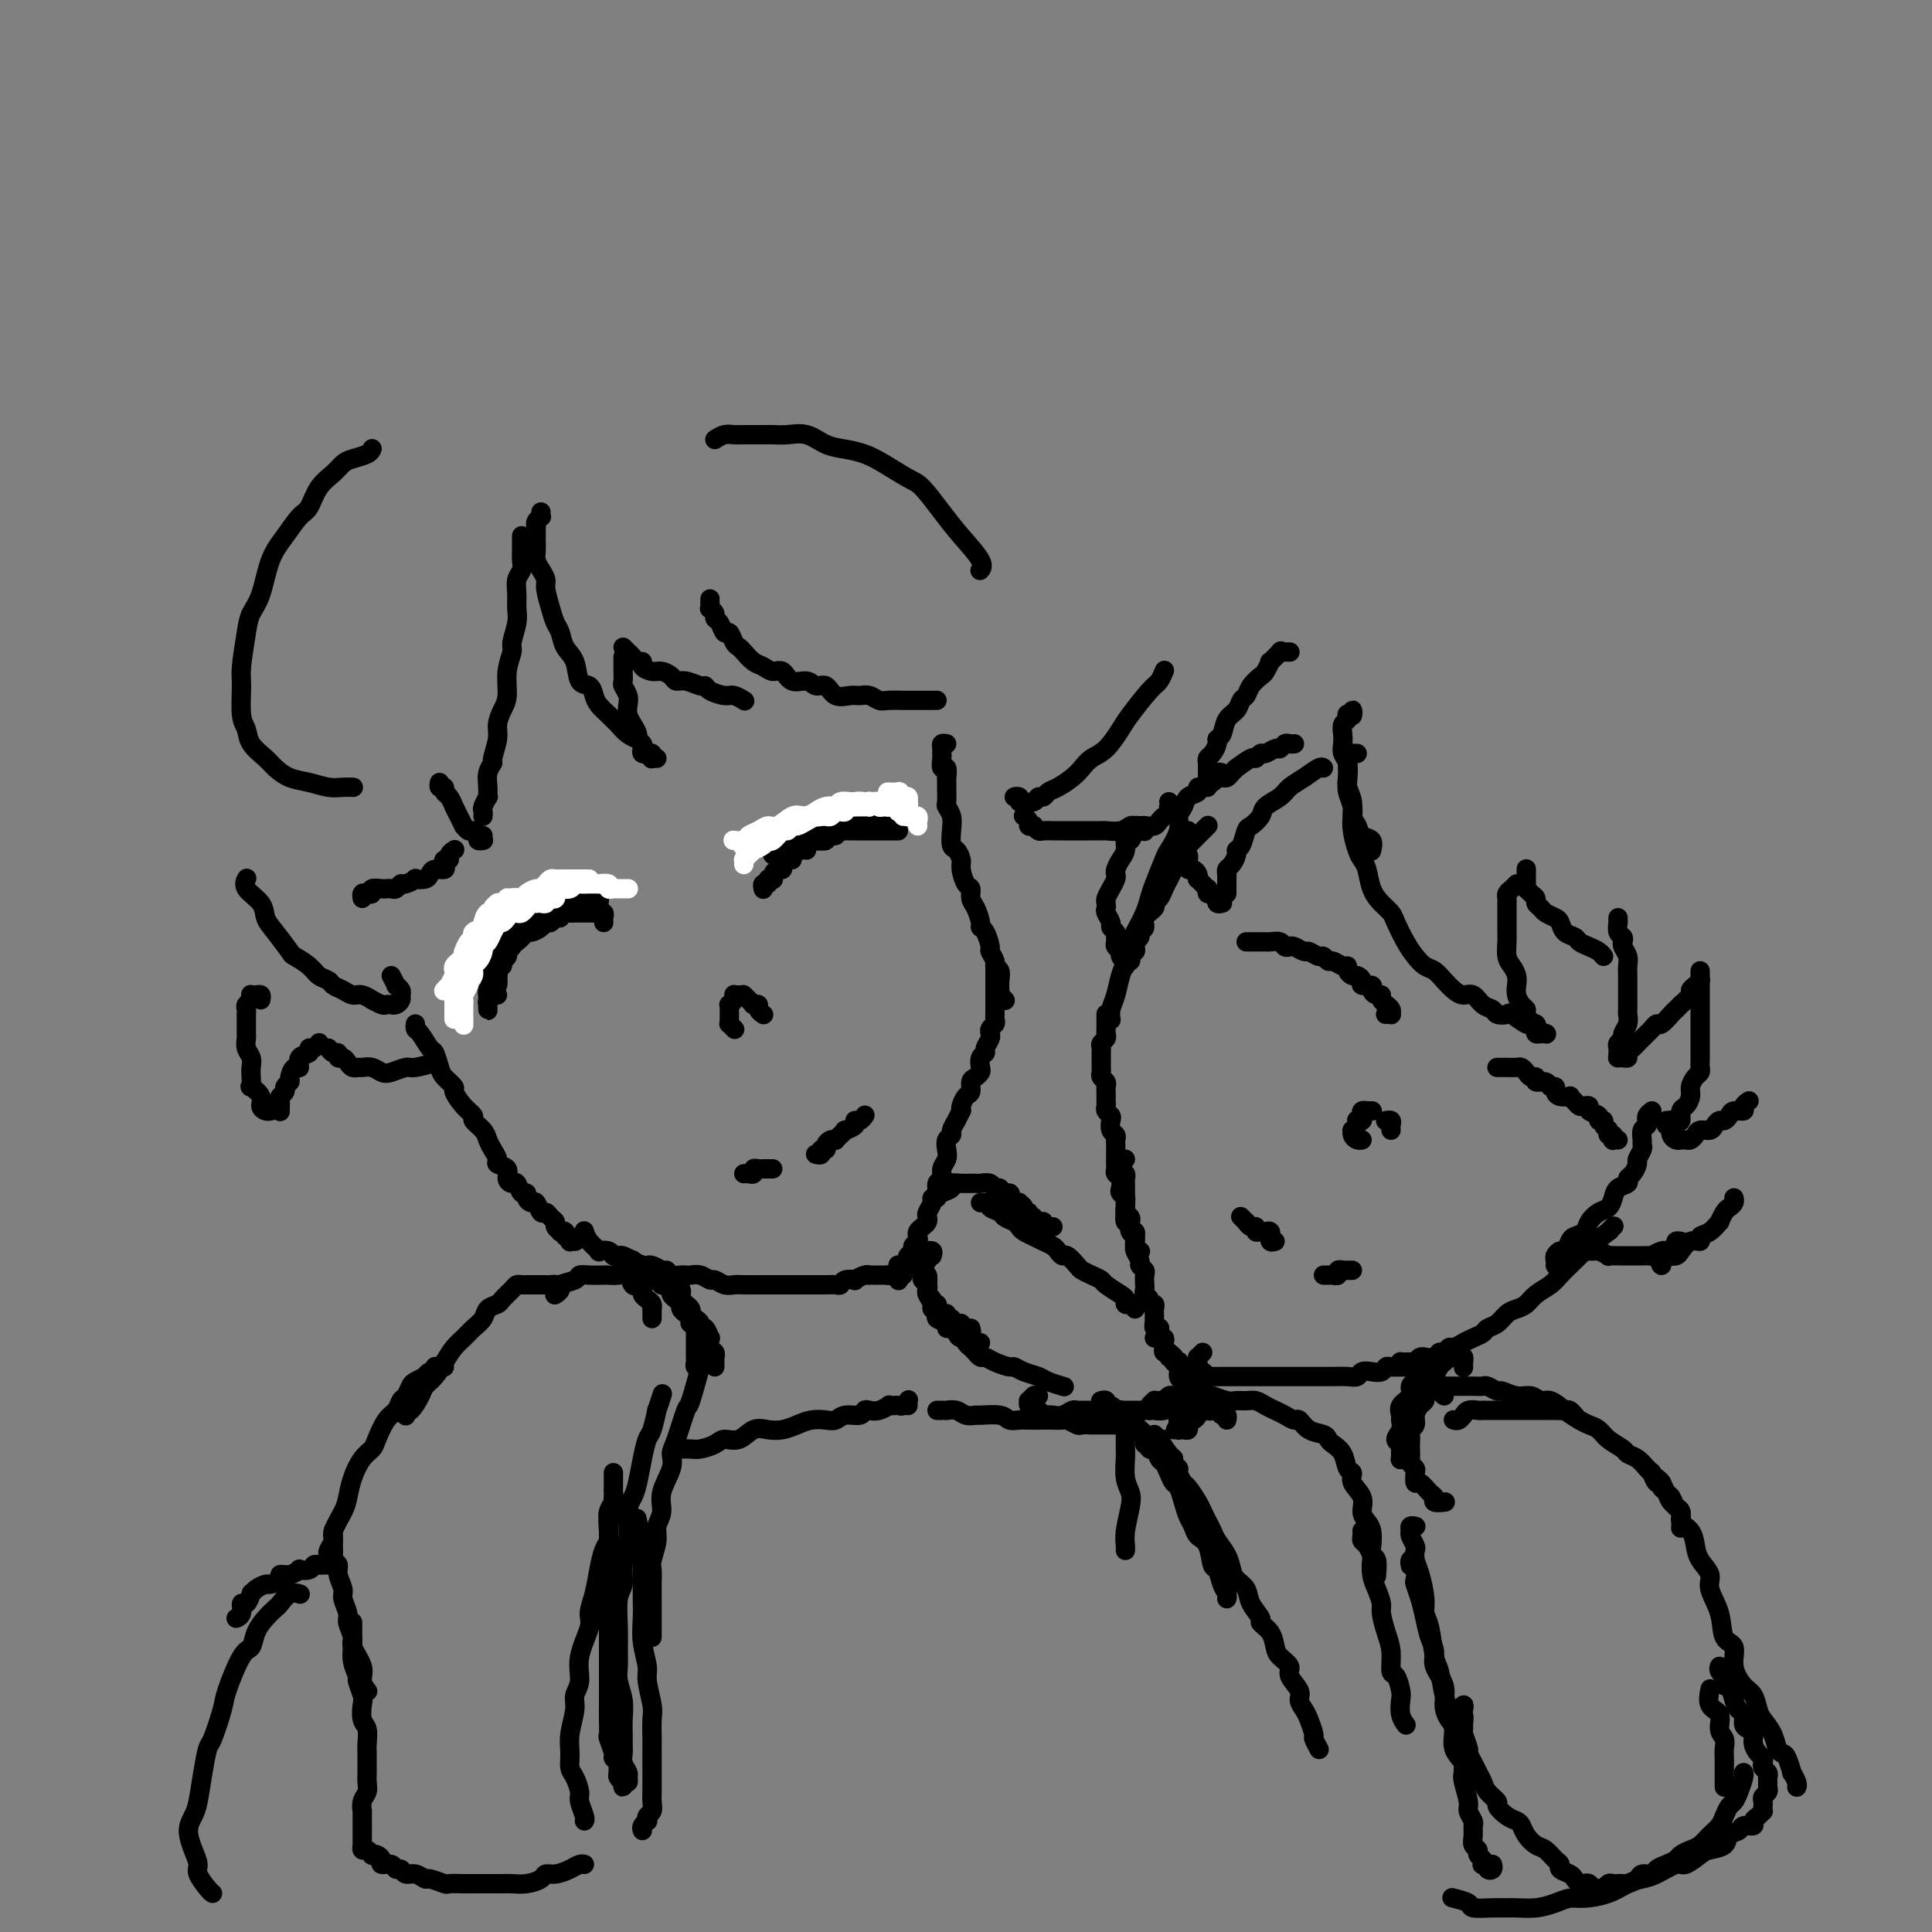 <svg viewBox='0 0 400 400' version='1.1' xmlns='http://www.w3.org/2000/svg' xmlns:xlink='http://www.w3.org/1999/xlink'><rect x="0" y="0" width="400" height="400" fill="#808080" stroke="none"/><g fill='none' stroke='rgb(0,0,0)' stroke-width='4' stroke-linecap='round' stroke-linejoin='round'><path d='M125,191c-0.032,-0.309 -0.064,-0.619 0,-1c0.064,-0.381 0.223,-0.834 0,-1c-0.223,-0.166 -0.830,-0.044 -1,0c-0.170,0.044 0.095,0.012 0,0c-0.095,-0.012 -0.551,-0.003 -1,0c-0.449,0.003 -0.890,0.001 -1,0c-0.110,-0.001 0.111,-0.000 0,0c-0.111,0.000 -0.553,0.000 -1,0c-0.447,-0.000 -0.898,-0.001 -1,0c-0.102,0.001 0.145,0.004 0,0c-0.145,-0.004 -0.683,-0.016 -1,0c-0.317,0.016 -0.414,0.061 -1,0c-0.586,-0.061 -1.663,-0.227 -2,0c-0.337,0.227 0.065,0.848 0,1c-0.065,0.152 -0.599,-0.165 -1,0c-0.401,0.165 -0.671,0.814 -1,1c-0.329,0.186 -0.719,-0.089 -1,0c-0.281,0.089 -0.455,0.542 -1,1c-0.545,0.458 -1.461,0.921 -2,1c-0.539,0.079 -0.702,-0.224 -1,0c-0.298,0.224 -0.731,0.977 -2,2c-1.269,1.023 -3.373,2.316 -4,3c-0.627,0.684 0.224,0.758 0,1c-0.224,0.242 -1.524,0.653 -2,1c-0.476,0.347 -0.128,0.632 0,1c0.128,0.368 0.037,0.819 0,1c-0.037,0.181 -0.018,0.090 0,0'/><path d='M158,184c-0.009,-0.032 -0.017,-0.065 0,0c0.017,0.065 0.061,0.227 0,0c-0.061,-0.227 -0.226,-0.845 0,-1c0.226,-0.155 0.845,0.152 1,0c0.155,-0.152 -0.152,-0.763 0,-1c0.152,-0.237 0.763,-0.101 1,0c0.237,0.101 0.101,0.168 0,0c-0.101,-0.168 -0.168,-0.571 0,-1c0.168,-0.429 0.571,-0.885 1,-1c0.429,-0.115 0.885,0.110 1,0c0.115,-0.110 -0.110,-0.555 0,-1c0.110,-0.445 0.554,-0.889 1,-1c0.446,-0.111 0.893,0.111 1,0c0.107,-0.111 -0.126,-0.555 0,-1c0.126,-0.445 0.610,-0.890 1,-1c0.390,-0.110 0.687,0.115 1,0c0.313,-0.115 0.642,-0.571 1,-1c0.358,-0.429 0.745,-0.832 1,-1c0.255,-0.168 0.379,-0.101 1,0c0.621,0.101 1.739,0.237 2,0c0.261,-0.237 -0.334,-0.848 0,-1c0.334,-0.152 1.599,0.155 2,0c0.401,-0.155 -0.061,-0.774 0,-1c0.061,-0.226 0.647,-0.061 1,0c0.353,0.061 0.475,0.016 1,0c0.525,-0.016 1.455,-0.004 2,0c0.545,0.004 0.704,0.001 1,0c0.296,-0.001 0.727,-0.000 1,0c0.273,0.000 0.388,0.000 1,0c0.612,-0.000 1.723,-0.000 2,0c0.277,0.000 -0.279,0.000 0,0c0.279,-0.000 1.394,-0.000 2,0c0.606,0.000 0.701,0.000 1,0c0.299,-0.000 0.800,-0.000 1,0c0.200,0.000 0.100,0.000 0,0'/><path d='M287,210c-0.116,0.006 -0.231,0.012 0,0c0.231,-0.012 0.809,-0.041 1,0c0.191,0.041 -0.005,0.152 0,0c0.005,-0.152 0.212,-0.566 0,-1c-0.212,-0.434 -0.844,-0.886 -1,-1c-0.156,-0.114 0.164,0.110 0,0c-0.164,-0.110 -0.812,-0.555 -1,-1c-0.188,-0.445 0.086,-0.889 0,-1c-0.086,-0.111 -0.530,0.111 -1,0c-0.470,-0.111 -0.966,-0.556 -1,-1c-0.034,-0.444 0.395,-0.889 0,-1c-0.395,-0.111 -1.612,0.111 -2,0c-0.388,-0.111 0.054,-0.556 0,-1c-0.054,-0.444 -0.605,-0.888 -1,-1c-0.395,-0.112 -0.634,0.110 -1,0c-0.366,-0.110 -0.857,-0.550 -1,-1c-0.143,-0.450 0.064,-0.909 0,-1c-0.064,-0.091 -0.397,0.187 -1,0c-0.603,-0.187 -1.475,-0.839 -2,-1c-0.525,-0.161 -0.703,0.168 -1,0c-0.297,-0.168 -0.713,-0.833 -1,-1c-0.287,-0.167 -0.444,0.165 -1,0c-0.556,-0.165 -1.511,-0.828 -2,-1c-0.489,-0.172 -0.511,0.146 -1,0c-0.489,-0.146 -1.444,-0.757 -2,-1c-0.556,-0.243 -0.712,-0.118 -1,0c-0.288,0.118 -0.707,0.228 -1,0c-0.293,-0.228 -0.460,-0.793 -1,-1c-0.540,-0.207 -1.454,-0.055 -2,0c-0.546,0.055 -0.724,0.015 -1,0c-0.276,-0.015 -0.648,-0.004 -1,0c-0.352,0.004 -0.682,0.001 -1,0c-0.318,-0.001 -0.624,-0.000 -1,0c-0.376,0.000 -0.822,0.000 -1,0c-0.178,-0.000 -0.089,-0.000 0,0'/><path d='M310,221c-0.006,0.000 -0.011,0.000 0,0c0.011,-0.000 0.040,-0.000 0,0c-0.040,0.000 -0.147,0.000 0,0c0.147,-0.000 0.550,-0.001 1,0c0.450,0.001 0.947,0.003 1,0c0.053,-0.003 -0.337,-0.011 0,0c0.337,0.011 1.401,0.040 2,0c0.599,-0.040 0.733,-0.150 1,0c0.267,0.150 0.667,0.561 1,1c0.333,0.439 0.600,0.906 1,1c0.400,0.094 0.934,-0.186 1,0c0.066,0.186 -0.337,0.837 0,1c0.337,0.163 1.412,-0.163 2,0c0.588,0.163 0.687,0.814 1,1c0.313,0.186 0.840,-0.095 1,0c0.160,0.095 -0.045,0.564 0,1c0.045,0.436 0.341,0.839 1,1c0.659,0.161 1.682,0.082 2,0c0.318,-0.082 -0.068,-0.166 0,0c0.068,0.166 0.591,0.584 1,1c0.409,0.416 0.706,0.832 1,1c0.294,0.168 0.585,0.087 1,0c0.415,-0.087 0.952,-0.182 1,0c0.048,0.182 -0.395,0.640 0,1c0.395,0.360 1.626,0.622 2,1c0.374,0.378 -0.110,0.872 0,1c0.110,0.128 0.814,-0.110 1,0c0.186,0.110 -0.147,0.570 0,1c0.147,0.430 0.775,0.832 1,1c0.225,0.168 0.046,0.101 0,0c-0.046,-0.101 0.039,-0.237 0,0c-0.039,0.237 -0.203,0.848 0,1c0.203,0.152 0.773,-0.155 1,0c0.227,0.155 0.112,0.774 0,1c-0.112,0.226 -0.223,0.061 0,0c0.223,-0.061 0.778,-0.017 1,0c0.222,0.017 0.111,0.009 0,0'/><path d='M253,160c-0.444,-0.112 -0.889,-0.223 -1,0c-0.111,0.223 0.111,0.782 0,1c-0.111,0.218 -0.556,0.096 -1,0c-0.444,-0.096 -0.888,-0.166 -1,0c-0.112,0.166 0.107,0.568 0,1c-0.107,0.432 -0.539,0.892 -1,1c-0.461,0.108 -0.951,-0.137 -1,0c-0.049,0.137 0.343,0.657 0,1c-0.343,0.343 -1.419,0.509 -2,1c-0.581,0.491 -0.665,1.308 -1,2c-0.335,0.692 -0.919,1.260 -1,2c-0.081,0.740 0.343,1.654 0,3c-0.343,1.346 -1.453,3.125 -2,4c-0.547,0.875 -0.530,0.845 -1,2c-0.470,1.155 -1.426,3.496 -2,5c-0.574,1.504 -0.766,2.170 -1,3c-0.234,0.830 -0.511,1.824 -1,3c-0.489,1.176 -1.192,2.534 -2,4c-0.808,1.466 -1.723,3.039 -2,4c-0.277,0.961 0.083,1.308 0,2c-0.083,0.692 -0.611,1.727 -1,3c-0.389,1.273 -0.640,2.785 -1,4c-0.360,1.215 -0.828,2.135 -1,3c-0.172,0.865 -0.049,1.676 0,2c0.049,0.324 0.025,0.162 0,0'/><path d='M229,210c-0.000,0.022 -0.000,0.044 0,0c0.000,-0.044 0.000,-0.152 0,0c-0.000,0.152 -0.000,0.566 0,1c0.000,0.434 0.001,0.890 0,1c-0.001,0.110 -0.004,-0.125 0,0c0.004,0.125 0.015,0.611 0,1c-0.015,0.389 -0.057,0.682 0,1c0.057,0.318 0.211,0.662 0,1c-0.211,0.338 -0.789,0.672 -1,1c-0.211,0.328 -0.056,0.651 0,1c0.056,0.349 0.014,0.723 0,1c-0.014,0.277 -0.000,0.455 0,1c0.000,0.545 -0.014,1.455 0,2c0.014,0.545 0.056,0.723 0,1c-0.056,0.277 -0.211,0.651 0,1c0.211,0.349 0.789,0.671 1,1c0.211,0.329 0.057,0.666 0,1c-0.057,0.334 -0.016,0.667 0,1c0.016,0.333 0.008,0.667 0,1c-0.008,0.333 -0.016,0.666 0,1c0.016,0.334 0.056,0.671 0,1c-0.056,0.329 -0.207,0.651 0,1c0.207,0.349 0.774,0.724 1,1c0.226,0.276 0.113,0.455 0,1c-0.113,0.545 -0.226,1.458 0,2c0.226,0.542 0.793,0.712 1,1c0.207,0.288 0.056,0.693 0,1c-0.056,0.307 -0.016,0.516 0,1c0.016,0.484 0.008,1.242 0,2c-0.008,0.758 -0.016,1.516 0,2c0.016,0.484 0.056,0.693 0,1c-0.056,0.307 -0.207,0.713 0,1c0.207,0.287 0.774,0.457 1,1c0.226,0.543 0.113,1.460 0,2c-0.113,0.540 -0.226,0.703 0,1c0.226,0.297 0.792,0.728 1,1c0.208,0.272 0.060,0.384 0,1c-0.060,0.616 -0.031,1.737 0,2c0.031,0.263 0.065,-0.333 0,0c-0.065,0.333 -0.228,1.595 0,2c0.228,0.405 0.846,-0.045 1,0c0.154,0.045 -0.154,0.586 0,1c0.154,0.414 0.772,0.702 1,1c0.228,0.298 0.065,0.605 0,1c-0.065,0.395 -0.031,0.876 0,1c0.031,0.124 0.060,-0.111 0,0c-0.060,0.111 -0.208,0.568 0,1c0.208,0.432 0.774,0.838 1,1c0.226,0.162 0.113,0.081 0,0'/><path d='M233,240c-0.423,0.022 -0.846,0.044 -1,0c-0.154,-0.044 -0.037,-0.152 0,0c0.037,0.152 -0.004,0.566 0,1c0.004,0.434 0.054,0.890 0,1c-0.054,0.110 -0.211,-0.125 0,0c0.211,0.125 0.788,0.611 1,1c0.212,0.389 0.057,0.681 0,1c-0.057,0.319 -0.015,0.667 0,1c0.015,0.333 0.003,0.652 0,1c-0.003,0.348 0.003,0.723 0,1c-0.003,0.277 -0.015,0.454 0,1c0.015,0.546 0.055,1.459 0,2c-0.055,0.541 -0.207,0.708 0,1c0.207,0.292 0.773,0.708 1,1c0.227,0.292 0.114,0.460 0,1c-0.114,0.540 -0.228,1.453 0,2c0.228,0.547 0.797,0.728 1,1c0.203,0.272 0.039,0.636 0,1c-0.039,0.364 0.046,0.728 0,1c-0.046,0.272 -0.222,0.453 0,1c0.222,0.547 0.844,1.460 1,2c0.156,0.540 -0.154,0.708 0,1c0.154,0.292 0.772,0.708 1,1c0.228,0.292 0.065,0.459 0,1c-0.065,0.541 -0.033,1.455 0,2c0.033,0.545 0.065,0.720 0,1c-0.065,0.280 -0.228,0.667 0,1c0.228,0.333 0.846,0.614 1,1c0.154,0.386 -0.155,0.877 0,1c0.155,0.123 0.773,-0.121 1,0c0.227,0.121 0.061,0.606 0,1c-0.061,0.394 -0.017,0.698 0,1c0.017,0.302 0.008,0.603 0,1c-0.008,0.397 -0.016,0.890 0,1c0.016,0.110 0.057,-0.164 0,0c-0.057,0.164 -0.212,0.766 0,1c0.212,0.234 0.793,0.100 1,0c0.207,-0.100 0.041,-0.168 0,0c-0.041,0.168 0.041,0.570 0,1c-0.041,0.430 -0.207,0.886 0,1c0.207,0.114 0.788,-0.114 1,0c0.212,0.114 0.056,0.571 0,1c-0.056,0.429 -0.011,0.832 0,1c0.011,0.168 -0.012,0.101 0,0c0.012,-0.101 0.060,-0.237 0,0c-0.060,0.237 -0.226,0.849 0,1c0.226,0.151 0.846,-0.157 1,0c0.154,0.157 -0.156,0.778 0,1c0.156,0.222 0.778,0.046 1,0c0.222,-0.046 0.046,0.039 0,0c-0.046,-0.039 0.040,-0.203 0,0c-0.040,0.203 -0.204,0.772 0,1c0.204,0.228 0.777,0.114 1,0c0.223,-0.114 0.097,-0.227 0,0c-0.097,0.227 -0.164,0.796 0,1c0.164,0.204 0.559,0.044 1,0c0.441,-0.044 0.926,0.026 1,0c0.074,-0.026 -0.265,-0.150 0,0c0.265,0.150 1.132,0.575 2,1'/><path d='M248,284c1.556,1.332 0.945,0.161 1,0c0.055,-0.161 0.774,0.689 1,1c0.226,0.311 -0.041,0.083 0,0c0.041,-0.083 0.392,-0.022 1,0c0.608,0.022 1.475,0.006 2,0c0.525,-0.006 0.707,-0.002 1,0c0.293,0.002 0.695,0.000 1,0c0.305,-0.000 0.511,-0.000 1,0c0.489,0.000 1.261,0.000 2,0c0.739,-0.000 1.443,-0.000 2,0c0.557,0.000 0.965,0.000 1,0c0.035,-0.000 -0.303,-0.000 0,0c0.303,0.000 1.249,0.000 2,0c0.751,-0.000 1.308,-0.000 2,0c0.692,0.000 1.519,0.000 2,0c0.481,-0.000 0.616,-0.000 1,0c0.384,0.000 1.018,0.000 2,0c0.982,-0.000 2.311,-0.000 3,0c0.689,0.000 0.738,0.001 1,0c0.262,-0.001 0.738,-0.004 1,0c0.262,0.004 0.311,0.015 1,0c0.689,-0.015 2.020,-0.056 3,0c0.980,0.056 1.611,0.207 2,0c0.389,-0.207 0.537,-0.773 1,-1c0.463,-0.227 1.241,-0.113 2,0c0.759,0.113 1.498,0.227 2,0c0.502,-0.227 0.765,-0.793 1,-1c0.235,-0.207 0.440,-0.054 1,0c0.560,0.054 1.474,0.011 2,0c0.526,-0.011 0.663,0.011 1,0c0.337,-0.011 0.874,-0.054 1,0c0.126,0.054 -0.158,0.207 0,0c0.158,-0.207 0.760,-0.773 1,-1c0.240,-0.227 0.120,-0.113 0,0'/><path d='M290,283c0.022,-0.423 0.043,-0.846 0,-1c-0.043,-0.154 -0.152,-0.040 0,0c0.152,0.040 0.565,0.007 1,0c0.435,-0.007 0.891,0.012 1,0c0.109,-0.012 -0.130,-0.056 0,0c0.130,0.056 0.630,0.212 1,0c0.370,-0.212 0.610,-0.793 1,-1c0.390,-0.207 0.931,-0.040 1,0c0.069,0.040 -0.332,-0.046 0,0c0.332,0.046 1.398,0.223 2,0c0.602,-0.223 0.742,-0.847 1,-1c0.258,-0.153 0.635,0.166 1,0c0.365,-0.166 0.718,-0.818 1,-1c0.282,-0.182 0.495,0.106 1,0c0.505,-0.106 1.304,-0.605 2,-1c0.696,-0.395 1.289,-0.687 2,-1c0.711,-0.313 1.541,-0.647 2,-1c0.459,-0.353 0.546,-0.724 1,-1c0.454,-0.276 1.275,-0.458 2,-1c0.725,-0.542 1.353,-1.443 2,-2c0.647,-0.557 1.315,-0.768 2,-1c0.685,-0.232 1.389,-0.483 2,-1c0.611,-0.517 1.128,-1.298 2,-2c0.872,-0.702 2.100,-1.323 3,-2c0.900,-0.677 1.472,-1.408 2,-2c0.528,-0.592 1.012,-1.044 2,-2c0.988,-0.956 2.479,-2.418 3,-3c0.521,-0.582 0.073,-0.286 1,-1c0.927,-0.714 3.228,-2.439 4,-3c0.772,-0.561 0.016,0.041 0,0c-0.016,-0.041 0.710,-0.726 1,-1c0.290,-0.274 0.145,-0.137 0,0'/><path d='M196,154c-0.422,-0.082 -0.845,-0.164 -1,0c-0.155,0.164 -0.043,0.574 0,1c0.043,0.426 0.015,0.869 0,1c-0.015,0.131 -0.018,-0.048 0,0c0.018,0.048 0.057,0.323 0,1c-0.057,0.677 -0.212,1.755 0,2c0.212,0.245 0.789,-0.344 1,0c0.211,0.344 0.056,1.622 0,2c-0.056,0.378 -0.011,-0.142 0,0c0.011,0.142 -0.011,0.947 0,2c0.011,1.053 0.055,2.356 0,3c-0.055,0.644 -0.208,0.630 0,1c0.208,0.370 0.778,1.125 1,2c0.222,0.875 0.097,1.871 0,3c-0.097,1.129 -0.167,2.390 0,3c0.167,0.610 0.571,0.568 1,1c0.429,0.432 0.885,1.337 1,2c0.115,0.663 -0.110,1.082 0,2c0.110,0.918 0.555,2.333 1,3c0.445,0.667 0.889,0.585 1,1c0.111,0.415 -0.111,1.328 0,2c0.111,0.672 0.556,1.105 1,2c0.444,0.895 0.889,2.252 1,3c0.111,0.748 -0.110,0.887 0,1c0.110,0.113 0.550,0.202 1,1c0.450,0.798 0.909,2.307 1,3c0.091,0.693 -0.186,0.570 0,1c0.186,0.430 0.834,1.414 1,2c0.166,0.586 -0.151,0.774 0,1c0.151,0.226 0.772,0.490 1,1c0.228,0.510 0.065,1.265 0,2c-0.065,0.735 -0.031,1.451 0,2c0.031,0.549 0.060,0.931 0,1c-0.060,0.069 -0.208,-0.174 0,0c0.208,0.174 0.774,0.764 1,1c0.226,0.236 0.113,0.118 0,0'/><path d='M206,200c0.000,0.304 0.000,0.608 0,1c-0.000,0.392 -0.000,0.874 0,1c0.000,0.126 0.000,-0.102 0,0c-0.000,0.102 -0.000,0.534 0,1c0.000,0.466 0.000,0.965 0,1c-0.000,0.035 -0.000,-0.394 0,0c0.000,0.394 0.000,1.611 0,2c-0.000,0.389 -0.000,-0.049 0,0c0.000,0.049 0.000,0.587 0,1c-0.000,0.413 -0.000,0.702 0,1c0.000,0.298 0.001,0.605 0,1c-0.001,0.395 -0.004,0.879 0,1c0.004,0.121 0.015,-0.121 0,0c-0.015,0.121 -0.057,0.606 0,1c0.057,0.394 0.212,0.696 0,1c-0.212,0.304 -0.793,0.610 -1,1c-0.207,0.390 -0.040,0.864 0,1c0.040,0.136 -0.045,-0.067 0,0c0.045,0.067 0.222,0.403 0,1c-0.222,0.597 -0.843,1.455 -1,2c-0.157,0.545 0.151,0.776 0,1c-0.151,0.224 -0.763,0.440 -1,1c-0.237,0.560 -0.101,1.463 0,2c0.101,0.537 0.168,0.706 0,1c-0.168,0.294 -0.571,0.712 -1,1c-0.429,0.288 -0.886,0.445 -1,1c-0.114,0.555 0.114,1.506 0,2c-0.114,0.494 -0.569,0.530 -1,1c-0.431,0.470 -0.837,1.372 -1,2c-0.163,0.628 -0.081,0.980 0,1c0.081,0.020 0.162,-0.294 0,0c-0.162,0.294 -0.565,1.195 -1,2c-0.435,0.805 -0.900,1.514 -1,2c-0.100,0.486 0.165,0.749 0,1c-0.165,0.251 -0.761,0.491 -1,1c-0.239,0.509 -0.121,1.287 0,2c0.121,0.713 0.244,1.361 0,2c-0.244,0.639 -0.854,1.271 -1,2c-0.146,0.729 0.172,1.556 0,2c-0.172,0.444 -0.834,0.504 -1,1c-0.166,0.496 0.166,1.428 0,2c-0.166,0.572 -0.828,0.783 -1,1c-0.172,0.217 0.147,0.439 0,1c-0.147,0.561 -0.761,1.460 -1,2c-0.239,0.540 -0.103,0.722 0,1c0.103,0.278 0.172,0.652 0,1c-0.172,0.348 -0.586,0.671 -1,1c-0.414,0.329 -0.828,0.666 -1,1c-0.172,0.334 -0.102,0.667 0,1c0.102,0.333 0.237,0.666 0,1c-0.237,0.334 -0.847,0.668 -1,1c-0.153,0.332 0.151,0.661 0,1c-0.151,0.339 -0.757,0.687 -1,1c-0.243,0.313 -0.121,0.591 0,1c0.121,0.409 0.243,0.951 0,1c-0.243,0.049 -0.850,-0.393 -1,0c-0.150,0.393 0.156,1.621 0,2c-0.156,0.379 -0.773,-0.090 -1,0c-0.227,0.090 -0.065,0.740 0,1c0.065,0.260 0.032,0.130 0,0'/><path d='M186,262c-0.062,-0.083 -0.125,-0.166 0,0c0.125,0.166 0.436,0.580 0,1c-0.436,0.420 -1.619,0.844 -2,1c-0.381,0.156 0.039,0.042 0,0c-0.039,-0.042 -0.536,-0.011 -1,0c-0.464,0.011 -0.894,0.003 -1,0c-0.106,-0.003 0.114,-0.002 0,0c-0.114,0.002 -0.560,0.004 -1,0c-0.440,-0.004 -0.872,-0.015 -1,0c-0.128,0.015 0.050,0.056 0,0c-0.050,-0.056 -0.328,-0.207 -1,0c-0.672,0.207 -1.737,0.774 -2,1c-0.263,0.226 0.278,0.113 0,0c-0.278,-0.113 -1.375,-0.226 -2,0c-0.625,0.226 -0.779,0.793 -1,1c-0.221,0.207 -0.510,0.056 -1,0c-0.490,-0.056 -1.181,-0.015 -2,0c-0.819,0.015 -1.767,0.004 -2,0c-0.233,-0.004 0.250,-0.001 0,0c-0.250,0.001 -1.232,0.000 -2,0c-0.768,-0.000 -1.322,-0.000 -2,0c-0.678,0.000 -1.481,0.000 -2,0c-0.519,-0.000 -0.754,-0.000 -1,0c-0.246,0.000 -0.503,0.000 -1,0c-0.497,-0.000 -1.235,-0.000 -2,0c-0.765,0.000 -1.555,0.001 -2,0c-0.445,-0.001 -0.543,-0.004 -1,0c-0.457,0.004 -1.273,0.016 -2,0c-0.727,-0.016 -1.363,-0.061 -2,0c-0.637,0.061 -1.273,0.226 -2,0c-0.727,-0.226 -1.543,-0.845 -2,-1c-0.457,-0.155 -0.555,0.154 -1,0c-0.445,-0.154 -1.235,-0.773 -2,-1c-0.765,-0.227 -1.503,-0.064 -2,0c-0.497,0.064 -0.753,0.027 -1,0c-0.247,-0.027 -0.486,-0.046 -1,0c-0.514,0.046 -1.303,0.157 -2,0c-0.697,-0.157 -1.303,-0.581 -2,-1c-0.697,-0.419 -1.486,-0.834 -2,-1c-0.514,-0.166 -0.753,-0.083 -1,0c-0.247,0.083 -0.500,0.167 -1,0c-0.500,-0.167 -1.246,-0.584 -2,-1c-0.754,-0.416 -1.517,-0.830 -2,-1c-0.483,-0.170 -0.688,-0.097 -1,0c-0.312,0.097 -0.731,0.217 -1,0c-0.269,-0.217 -0.387,-0.769 -1,-1c-0.613,-0.231 -1.719,-0.139 -2,0c-0.281,0.139 0.265,0.326 0,0c-0.265,-0.326 -1.341,-1.165 -2,-2c-0.659,-0.835 -0.903,-1.667 -1,-2c-0.097,-0.333 -0.049,-0.166 0,0'/><path d='M119,257c0.114,-0.002 0.228,-0.005 0,0c-0.228,0.005 -0.797,0.016 -1,0c-0.203,-0.016 -0.039,-0.061 0,0c0.039,0.061 -0.046,0.226 0,0c0.046,-0.226 0.224,-0.844 0,-1c-0.224,-0.156 -0.849,0.152 -1,0c-0.151,-0.152 0.170,-0.762 0,-1c-0.170,-0.238 -0.833,-0.105 -1,0c-0.167,0.105 0.163,0.181 0,0c-0.163,-0.181 -0.817,-0.621 -1,-1c-0.183,-0.379 0.106,-0.698 0,-1c-0.106,-0.302 -0.605,-0.588 -1,-1c-0.395,-0.412 -0.684,-0.950 -1,-1c-0.316,-0.050 -0.658,0.389 -1,0c-0.342,-0.389 -0.683,-1.605 -1,-2c-0.317,-0.395 -0.610,0.030 -1,0c-0.390,-0.030 -0.878,-0.515 -1,-1c-0.122,-0.485 0.121,-0.969 0,-1c-0.121,-0.031 -0.605,0.391 -1,0c-0.395,-0.391 -0.702,-1.597 -1,-2c-0.298,-0.403 -0.587,-0.005 -1,0c-0.413,0.005 -0.951,-0.383 -1,-1c-0.049,-0.617 0.390,-1.464 0,-2c-0.390,-0.536 -1.609,-0.762 -2,-1c-0.391,-0.238 0.045,-0.487 0,-1c-0.045,-0.513 -0.571,-1.289 -1,-2c-0.429,-0.711 -0.761,-1.358 -1,-2c-0.239,-0.642 -0.384,-1.279 -1,-2c-0.616,-0.721 -1.704,-1.526 -2,-2c-0.296,-0.474 0.201,-0.617 0,-1c-0.201,-0.383 -1.100,-1.007 -2,-2c-0.900,-0.993 -1.799,-2.354 -2,-3c-0.201,-0.646 0.298,-0.577 0,-1c-0.298,-0.423 -1.393,-1.339 -2,-2c-0.607,-0.661 -0.727,-1.066 -1,-2c-0.273,-0.934 -0.700,-2.398 -1,-3c-0.300,-0.602 -0.473,-0.344 -1,-1c-0.527,-0.656 -1.409,-2.227 -2,-3c-0.591,-0.773 -0.890,-0.746 -1,-1c-0.110,-0.254 -0.031,-0.787 0,-1c0.031,-0.213 0.016,-0.107 0,0'/><path d='M112,106c-0.030,0.444 -0.061,0.888 0,1c0.061,0.112 0.212,-0.107 0,0c-0.212,0.107 -0.789,0.541 -1,1c-0.211,0.459 -0.057,0.945 0,1c0.057,0.055 0.015,-0.319 0,0c-0.015,0.319 -0.005,1.331 0,2c0.005,0.669 0.004,0.994 0,1c-0.004,0.006 -0.011,-0.307 0,0c0.011,0.307 0.041,1.235 0,2c-0.041,0.765 -0.151,1.366 0,2c0.151,0.634 0.565,1.300 1,2c0.435,0.700 0.890,1.432 1,2c0.110,0.568 -0.126,0.970 0,2c0.126,1.030 0.615,2.686 1,4c0.385,1.314 0.665,2.286 1,3c0.335,0.714 0.723,1.170 1,2c0.277,0.830 0.442,2.032 1,3c0.558,0.968 1.511,1.701 2,3c0.489,1.299 0.516,3.164 1,4c0.484,0.836 1.425,0.644 2,1c0.575,0.356 0.783,1.260 1,2c0.217,0.740 0.442,1.315 1,2c0.558,0.685 1.449,1.480 2,2c0.551,0.520 0.761,0.767 1,1c0.239,0.233 0.507,0.454 1,1c0.493,0.546 1.210,1.416 2,2c0.790,0.584 1.654,0.881 2,1c0.346,0.119 0.173,0.059 0,0'/><path d='M136,157c-0.414,-0.030 -0.828,-0.061 -1,0c-0.172,0.061 -0.102,0.213 0,0c0.102,-0.213 0.237,-0.792 0,-1c-0.237,-0.208 -0.847,-0.045 -1,0c-0.153,0.045 0.151,-0.030 0,0c-0.151,0.030 -0.758,0.163 -1,0c-0.242,-0.163 -0.120,-0.624 0,-1c0.120,-0.376 0.239,-0.667 0,-1c-0.239,-0.333 -0.835,-0.708 -1,-1c-0.165,-0.292 0.100,-0.501 0,-1c-0.100,-0.499 -0.567,-1.289 -1,-2c-0.433,-0.711 -0.834,-1.341 -1,-2c-0.166,-0.659 -0.097,-1.345 0,-2c0.097,-0.655 0.222,-1.280 0,-2c-0.222,-0.720 -0.792,-1.537 -1,-2c-0.208,-0.463 -0.056,-0.573 0,-1c0.056,-0.427 0.015,-1.173 0,-2c-0.015,-0.827 -0.004,-1.737 0,-2c0.004,-0.263 0.001,0.122 0,0c-0.001,-0.122 -0.000,-0.749 0,-1c0.000,-0.251 0.000,-0.125 0,0'/><path d='M129,134c0.416,0.417 0.832,0.834 1,1c0.168,0.166 0.088,0.082 0,0c-0.088,-0.082 -0.183,-0.163 0,0c0.183,0.163 0.643,0.569 1,1c0.357,0.431 0.609,0.885 1,1c0.391,0.115 0.921,-0.110 1,0c0.079,0.110 -0.292,0.555 0,1c0.292,0.445 1.246,0.889 2,1c0.754,0.111 1.309,-0.110 2,0c0.691,0.110 1.520,0.551 2,1c0.480,0.449 0.613,0.908 1,1c0.387,0.092 1.028,-0.181 2,0c0.972,0.181 2.276,0.818 3,1c0.724,0.182 0.867,-0.091 1,0c0.133,0.091 0.257,0.547 1,1c0.743,0.453 2.106,0.905 3,1c0.894,0.095 1.317,-0.167 2,0c0.683,0.167 1.624,0.762 2,1c0.376,0.238 0.188,0.119 0,0'/><path d='M147,124c-0.009,0.303 -0.017,0.606 0,1c0.017,0.394 0.060,0.878 0,1c-0.060,0.122 -0.223,-0.117 0,0c0.223,0.117 0.833,0.590 1,1c0.167,0.410 -0.110,0.758 0,1c0.110,0.242 0.607,0.380 1,1c0.393,0.620 0.682,1.723 1,2c0.318,0.277 0.666,-0.273 1,0c0.334,0.273 0.656,1.368 1,2c0.344,0.632 0.711,0.801 1,1c0.289,0.199 0.500,0.430 1,1c0.500,0.570 1.288,1.481 2,2c0.712,0.519 1.349,0.646 2,1c0.651,0.354 1.315,0.936 2,1c0.685,0.064 1.391,-0.391 2,0c0.609,0.391 1.121,1.629 2,2c0.879,0.371 2.126,-0.125 3,0c0.874,0.125 1.375,0.871 2,1c0.625,0.129 1.375,-0.359 2,0c0.625,0.359 1.126,1.564 2,2c0.874,0.436 2.120,0.103 3,0c0.880,-0.103 1.395,0.025 2,0c0.605,-0.025 1.302,-0.203 2,0c0.698,0.203 1.399,0.786 2,1c0.601,0.214 1.102,0.057 2,0c0.898,-0.057 2.192,-0.015 3,0c0.808,0.015 1.131,0.004 2,0c0.869,-0.004 2.284,-0.001 3,0c0.716,0.001 0.731,0.000 1,0c0.269,-0.000 0.791,-0.000 1,0c0.209,0.000 0.104,0.000 0,0'/><path d='M108,111c0.000,0.023 0.000,0.047 0,0c-0.000,-0.047 -0.000,-0.164 0,0c0.000,0.164 0.001,0.610 0,1c-0.001,0.390 -0.004,0.722 0,1c0.004,0.278 0.015,0.500 0,1c-0.015,0.500 -0.057,1.278 0,2c0.057,0.722 0.212,1.388 0,2c-0.212,0.612 -0.793,1.169 -1,2c-0.207,0.831 -0.040,1.936 0,3c0.040,1.064 -0.046,2.085 0,3c0.046,0.915 0.223,1.722 0,3c-0.223,1.278 -0.847,3.027 -1,4c-0.153,0.973 0.165,1.170 0,2c-0.165,0.830 -0.814,2.293 -1,4c-0.186,1.707 0.090,3.659 0,5c-0.090,1.341 -0.545,2.071 -1,3c-0.455,0.929 -0.910,2.058 -1,3c-0.090,0.942 0.186,1.698 0,3c-0.186,1.302 -0.835,3.152 -1,4c-0.165,0.848 0.153,0.695 0,1c-0.153,0.305 -0.777,1.069 -1,2c-0.223,0.931 -0.046,2.028 0,3c0.046,0.972 -0.040,1.819 0,2c0.040,0.181 0.207,-0.305 0,0c-0.207,0.305 -0.787,1.401 -1,2c-0.213,0.599 -0.057,0.700 0,1c0.057,0.300 0.016,0.800 0,1c-0.016,0.200 -0.008,0.100 0,0'/><path d='M100,173c0.001,0.423 0.001,0.845 0,1c-0.001,0.155 -0.004,0.042 0,0c0.004,-0.042 0.016,-0.014 0,0c-0.016,0.014 -0.060,0.014 0,0c0.060,-0.014 0.224,-0.041 0,0c-0.224,0.041 -0.834,0.150 -1,0c-0.166,-0.150 0.114,-0.561 0,-1c-0.114,-0.439 -0.622,-0.908 -1,-1c-0.378,-0.092 -0.627,0.192 -1,0c-0.373,-0.192 -0.870,-0.859 -1,-1c-0.130,-0.141 0.106,0.242 0,0c-0.106,-0.242 -0.554,-1.111 -1,-2c-0.446,-0.889 -0.889,-1.797 -1,-2c-0.111,-0.203 0.110,0.301 0,0c-0.110,-0.301 -0.551,-1.405 -1,-2c-0.449,-0.595 -0.905,-0.682 -1,-1c-0.095,-0.318 0.170,-0.869 0,-1c-0.170,-0.131 -0.777,0.157 -1,0c-0.223,-0.157 -0.064,-0.759 0,-1c0.064,-0.241 0.032,-0.120 0,0'/><path d='M94,176c0.121,-0.081 0.242,-0.163 0,0c-0.242,0.163 -0.848,0.569 -1,1c-0.152,0.431 0.149,0.885 0,1c-0.149,0.115 -0.747,-0.110 -1,0c-0.253,0.110 -0.160,0.555 0,1c0.160,0.445 0.389,0.890 0,1c-0.389,0.110 -1.395,-0.115 -2,0c-0.605,0.115 -0.810,0.571 -1,1c-0.190,0.429 -0.365,0.832 -1,1c-0.635,0.168 -1.728,0.101 -2,0c-0.272,-0.101 0.278,-0.237 0,0c-0.278,0.237 -1.384,0.848 -2,1c-0.616,0.152 -0.741,-0.155 -1,0c-0.259,0.155 -0.652,0.773 -1,1c-0.348,0.227 -0.653,0.065 -1,0c-0.347,-0.065 -0.737,-0.031 -1,0c-0.263,0.031 -0.400,0.060 -1,0c-0.600,-0.060 -1.663,-0.209 -2,0c-0.337,0.209 0.053,0.774 0,1c-0.053,0.226 -0.550,0.112 -1,0c-0.450,-0.112 -0.852,-0.222 -1,0c-0.148,0.222 -0.042,0.778 0,1c0.042,0.222 0.021,0.111 0,0'/><path d='M81,202c0.453,0.869 0.907,1.738 1,2c0.093,0.262 -0.174,-0.084 0,0c0.174,0.084 0.789,0.597 1,1c0.211,0.403 0.019,0.697 0,1c-0.019,0.303 0.135,0.617 0,1c-0.135,0.383 -0.560,0.836 -1,1c-0.440,0.164 -0.896,0.040 -1,0c-0.104,-0.040 0.146,0.004 0,0c-0.146,-0.004 -0.686,-0.058 -1,0c-0.314,0.058 -0.402,0.227 -1,0c-0.598,-0.227 -1.707,-0.848 -2,-1c-0.293,-0.152 0.230,0.167 0,0c-0.230,-0.167 -1.212,-0.818 -2,-1c-0.788,-0.182 -1.380,0.107 -2,0c-0.620,-0.107 -1.267,-0.609 -2,-1c-0.733,-0.391 -1.552,-0.673 -2,-1c-0.448,-0.327 -0.524,-0.701 -1,-1c-0.476,-0.299 -1.352,-0.524 -2,-1c-0.648,-0.476 -1.067,-1.205 -2,-2c-0.933,-0.795 -2.380,-1.658 -3,-2c-0.620,-0.342 -0.412,-0.164 -1,-1c-0.588,-0.836 -1.972,-2.687 -3,-4c-1.028,-1.313 -1.701,-2.089 -2,-3c-0.299,-0.911 -0.224,-1.955 -1,-3c-0.776,-1.045 -2.401,-2.089 -3,-3c-0.599,-0.911 -0.171,-1.689 0,-2c0.171,-0.311 0.086,-0.156 0,0'/><path d='M267,135c0.006,0.000 0.011,0.001 0,0c-0.011,-0.001 -0.039,-0.002 0,0c0.039,0.002 0.146,0.009 0,0c-0.146,-0.009 -0.546,-0.032 -1,0c-0.454,0.032 -0.962,0.121 -1,0c-0.038,-0.121 0.394,-0.451 0,0c-0.394,0.451 -1.615,1.682 -2,2c-0.385,0.318 0.066,-0.276 0,0c-0.066,0.276 -0.648,1.421 -1,2c-0.352,0.579 -0.475,0.592 -1,1c-0.525,0.408 -1.454,1.210 -2,2c-0.546,0.790 -0.709,1.567 -1,2c-0.291,0.433 -0.709,0.522 -1,1c-0.291,0.478 -0.456,1.345 -1,2c-0.544,0.655 -1.469,1.096 -2,2c-0.531,0.904 -0.668,2.269 -1,3c-0.332,0.731 -0.860,0.826 -1,1c-0.140,0.174 0.106,0.427 0,1c-0.106,0.573 -0.564,1.468 -1,2c-0.436,0.532 -0.849,0.702 -1,1c-0.151,0.298 -0.041,0.725 0,1c0.041,0.275 0.011,0.398 0,1c-0.011,0.602 -0.003,1.682 0,2c0.003,0.318 0.001,-0.125 0,0c-0.001,0.125 -0.000,0.817 0,1c0.000,0.183 0.000,-0.143 0,0c-0.000,0.143 -0.000,0.755 0,1c0.000,0.245 0.000,0.122 0,0'/><path d='M250,162c0.303,0.114 0.606,0.227 1,0c0.394,-0.227 0.879,-0.796 1,-1c0.121,-0.204 -0.121,-0.045 0,0c0.121,0.045 0.604,-0.024 1,0c0.396,0.024 0.705,0.142 1,0c0.295,-0.142 0.576,-0.545 1,-1c0.424,-0.455 0.993,-0.963 1,-1c0.007,-0.037 -0.546,0.398 0,0c0.546,-0.398 2.192,-1.627 3,-2c0.808,-0.373 0.780,0.111 1,0c0.220,-0.111 0.689,-0.818 1,-1c0.311,-0.182 0.464,0.162 1,0c0.536,-0.162 1.454,-0.828 2,-1c0.546,-0.172 0.721,0.150 1,0c0.279,-0.150 0.662,-0.772 1,-1c0.338,-0.228 0.629,-0.061 1,0c0.371,0.061 0.820,0.018 1,0c0.180,-0.018 0.090,-0.009 0,0'/><path d='M280,148c0.008,0.143 0.016,0.286 0,0c-0.016,-0.286 -0.056,-1.002 0,-1c0.056,0.002 0.207,0.721 0,1c-0.207,0.279 -0.774,0.119 -1,0c-0.226,-0.119 -0.113,-0.198 0,0c0.113,0.198 0.225,0.672 0,1c-0.225,0.328 -0.789,0.509 -1,1c-0.211,0.491 -0.070,1.290 0,2c0.070,0.710 0.070,1.330 0,2c-0.070,0.670 -0.211,1.390 0,2c0.211,0.610 0.774,1.112 1,2c0.226,0.888 0.117,2.163 0,3c-0.117,0.837 -0.240,1.237 0,2c0.240,0.763 0.842,1.891 1,3c0.158,1.109 -0.129,2.199 0,3c0.129,0.801 0.676,1.311 1,2c0.324,0.689 0.427,1.556 1,2c0.573,0.444 1.616,0.466 2,1c0.384,0.534 0.110,1.581 0,2c-0.110,0.419 -0.055,0.209 0,0'/><path d='M281,156c-0.453,-0.009 -0.906,-0.019 -1,0c-0.094,0.019 0.171,0.066 0,0c-0.171,-0.066 -0.778,-0.245 -1,0c-0.222,0.245 -0.059,0.913 0,1c0.059,0.087 0.015,-0.406 0,0c-0.015,0.406 -0.000,1.712 0,2c0.000,0.288 -0.014,-0.443 0,0c0.014,0.443 0.055,2.060 0,3c-0.055,0.940 -0.208,1.204 0,2c0.208,0.796 0.777,2.125 1,3c0.223,0.875 0.101,1.296 0,2c-0.101,0.704 -0.183,1.690 0,3c0.183,1.310 0.629,2.945 1,4c0.371,1.055 0.667,1.529 1,2c0.333,0.471 0.704,0.939 1,2c0.296,1.061 0.516,2.713 1,4c0.484,1.287 1.232,2.207 2,3c0.768,0.793 1.557,1.459 2,2c0.443,0.541 0.541,0.956 1,2c0.459,1.044 1.278,2.716 2,4c0.722,1.284 1.348,2.179 2,3c0.652,0.821 1.329,1.569 2,2c0.671,0.431 1.334,0.544 2,1c0.666,0.456 1.333,1.253 2,2c0.667,0.747 1.335,1.443 2,2c0.665,0.557 1.329,0.976 2,1c0.671,0.024 1.350,-0.347 2,0c0.650,0.347 1.271,1.411 2,2c0.729,0.589 1.565,0.701 2,1c0.435,0.299 0.470,0.783 1,1c0.530,0.217 1.555,0.166 2,0c0.445,-0.166 0.309,-0.447 1,0c0.691,0.447 2.210,1.622 3,2c0.790,0.378 0.853,-0.042 1,0c0.147,0.042 0.380,0.547 1,1c0.620,0.453 1.629,0.853 2,1c0.371,0.147 0.106,0.042 0,0c-0.106,-0.042 -0.053,-0.021 0,0'/><path d='M320,214c0.084,0.006 0.167,0.012 0,0c-0.167,-0.012 -0.585,-0.042 -1,0c-0.415,0.042 -0.828,0.157 -1,0c-0.172,-0.157 -0.103,-0.585 0,-1c0.103,-0.415 0.238,-0.818 0,-1c-0.238,-0.182 -0.851,-0.142 -1,0c-0.149,0.142 0.167,0.386 0,0c-0.167,-0.386 -0.815,-1.402 -1,-2c-0.185,-0.598 0.095,-0.779 0,-1c-0.095,-0.221 -0.564,-0.482 -1,-1c-0.436,-0.518 -0.839,-1.292 -1,-2c-0.161,-0.708 -0.082,-1.348 0,-2c0.082,-0.652 0.165,-1.314 0,-2c-0.165,-0.686 -0.580,-1.396 -1,-2c-0.420,-0.604 -0.845,-1.102 -1,-2c-0.155,-0.898 -0.042,-2.195 0,-3c0.042,-0.805 0.011,-1.119 0,-2c-0.011,-0.881 -0.004,-2.330 0,-3c0.004,-0.670 0.004,-0.560 0,-1c-0.004,-0.440 -0.011,-1.428 0,-2c0.011,-0.572 0.042,-0.728 0,-1c-0.042,-0.272 -0.156,-0.661 0,-1c0.156,-0.339 0.580,-0.630 1,-1c0.420,-0.370 0.834,-0.820 1,-1c0.166,-0.180 0.083,-0.090 0,0'/><path d='M316,180c0.000,-0.089 0.000,-0.177 0,0c-0.000,0.177 -0.001,0.621 0,1c0.001,0.379 0.003,0.693 0,1c-0.003,0.307 -0.011,0.607 0,1c0.011,0.393 0.041,0.879 0,1c-0.041,0.121 -0.151,-0.122 0,0c0.151,0.122 0.564,0.610 1,1c0.436,0.390 0.894,0.682 1,1c0.106,0.318 -0.140,0.662 0,1c0.140,0.338 0.666,0.672 1,1c0.334,0.328 0.475,0.651 1,1c0.525,0.349 1.435,0.723 2,1c0.565,0.277 0.784,0.455 1,1c0.216,0.545 0.429,1.455 1,2c0.571,0.545 1.502,0.724 2,1c0.498,0.276 0.564,0.649 1,1c0.436,0.351 1.240,0.682 2,1c0.760,0.318 1.474,0.624 2,1c0.526,0.376 0.865,0.822 1,1c0.135,0.178 0.068,0.089 0,0'/><path d='M335,190c-0.008,0.477 -0.016,0.954 0,1c0.016,0.046 0.056,-0.339 0,0c-0.056,0.339 -0.207,1.403 0,2c0.207,0.597 0.774,0.726 1,1c0.226,0.274 0.113,0.693 0,1c-0.113,0.307 -0.226,0.501 0,1c0.226,0.499 0.793,1.301 1,2c0.207,0.699 0.056,1.294 0,2c-0.056,0.706 -0.015,1.523 0,2c0.015,0.477 0.004,0.613 0,1c-0.004,0.387 0.000,1.023 0,2c-0.000,0.977 -0.004,2.293 0,3c0.004,0.707 0.016,0.805 0,1c-0.016,0.195 -0.061,0.486 0,1c0.061,0.514 0.226,1.251 0,2c-0.226,0.749 -0.845,1.510 -1,2c-0.155,0.490 0.155,0.709 0,1c-0.155,0.291 -0.774,0.652 -1,1c-0.226,0.348 -0.061,0.682 0,1c0.061,0.318 0.016,0.621 0,1c-0.016,0.379 -0.004,0.833 0,1c0.004,0.167 0.001,0.048 0,0c-0.001,-0.048 -0.001,-0.024 0,0'/><path d='M335,219c0.022,-0.002 0.044,-0.003 0,0c-0.044,0.003 -0.152,0.012 0,0c0.152,-0.012 0.566,-0.045 1,0c0.434,0.045 0.890,0.167 1,0c0.110,-0.167 -0.125,-0.622 0,-1c0.125,-0.378 0.611,-0.678 1,-1c0.389,-0.322 0.682,-0.665 1,-1c0.318,-0.335 0.662,-0.662 1,-1c0.338,-0.338 0.672,-0.686 1,-1c0.328,-0.314 0.651,-0.595 1,-1c0.349,-0.405 0.725,-0.936 1,-1c0.275,-0.064 0.450,0.338 1,0c0.550,-0.338 1.476,-1.418 2,-2c0.524,-0.582 0.647,-0.667 1,-1c0.353,-0.333 0.934,-0.915 1,-1c0.066,-0.085 -0.385,0.327 0,0c0.385,-0.327 1.606,-1.394 2,-2c0.394,-0.606 -0.038,-0.751 0,-1c0.038,-0.249 0.546,-0.603 1,-1c0.454,-0.397 0.853,-0.838 1,-1c0.147,-0.162 0.042,-0.046 0,0c-0.042,0.046 -0.021,0.023 0,0'/><path d='M352,201c0.000,0.444 0.000,0.888 0,1c-0.000,0.112 -0.000,-0.108 0,0c0.000,0.108 0.000,0.543 0,1c-0.000,0.457 -0.000,0.935 0,1c0.000,0.065 0.000,-0.281 0,0c-0.000,0.281 -0.000,1.191 0,2c0.000,0.809 0.000,1.517 0,2c-0.000,0.483 -0.000,0.743 0,1c0.000,0.257 0.000,0.513 0,1c-0.000,0.487 -0.000,1.205 0,2c0.000,0.795 0.001,1.666 0,2c-0.001,0.334 -0.003,0.130 0,1c0.003,0.870 0.011,2.814 0,4c-0.011,1.186 -0.041,1.616 0,2c0.041,0.384 0.152,0.723 0,1c-0.152,0.277 -0.566,0.493 -1,1c-0.434,0.507 -0.886,1.306 -1,2c-0.114,0.694 0.110,1.282 0,2c-0.110,0.718 -0.555,1.564 -1,2c-0.445,0.436 -0.889,0.460 -1,1c-0.111,0.540 0.110,1.596 0,2c-0.110,0.404 -0.551,0.157 -1,0c-0.449,-0.157 -0.905,-0.224 -1,0c-0.095,0.224 0.170,0.741 0,1c-0.170,0.259 -0.777,0.262 -1,0c-0.223,-0.262 -0.064,-0.789 0,-1c0.064,-0.211 0.032,-0.105 0,0'/><path d='M346,232c-0.000,-0.081 -0.001,-0.163 0,0c0.001,0.163 0.003,0.569 0,1c-0.003,0.431 -0.011,0.886 0,1c0.011,0.114 0.042,-0.113 0,0c-0.042,0.113 -0.156,0.566 0,1c0.156,0.434 0.581,0.848 1,1c0.419,0.152 0.833,0.041 1,0c0.167,-0.041 0.086,-0.014 0,0c-0.086,0.014 -0.179,0.014 0,0c0.179,-0.014 0.629,-0.041 1,0c0.371,0.041 0.663,0.152 1,0c0.337,-0.152 0.720,-0.567 1,-1c0.280,-0.433 0.456,-0.886 1,-1c0.544,-0.114 1.456,0.110 2,0c0.544,-0.110 0.722,-0.555 1,-1c0.278,-0.445 0.657,-0.889 1,-1c0.343,-0.111 0.651,0.111 1,0c0.349,-0.111 0.738,-0.555 1,-1c0.262,-0.445 0.396,-0.890 1,-1c0.604,-0.110 1.677,0.115 2,0c0.323,-0.115 -0.105,-0.569 0,-1c0.105,-0.431 0.744,-0.837 1,-1c0.256,-0.163 0.128,-0.081 0,0'/><path d='M242,166c0.390,0.417 0.780,0.833 1,1c0.220,0.167 0.269,0.083 0,0c-0.269,-0.083 -0.856,-0.167 -1,0c-0.144,0.167 0.154,0.583 0,1c-0.154,0.417 -0.762,0.833 -1,1c-0.238,0.167 -0.108,0.083 0,0c0.108,-0.083 0.194,-0.166 0,0c-0.194,0.166 -0.667,0.579 -1,1c-0.333,0.421 -0.525,0.849 -1,1c-0.475,0.151 -1.234,0.026 -2,0c-0.766,-0.026 -1.538,0.045 -2,0c-0.462,-0.045 -0.613,-0.208 -1,0c-0.387,0.208 -1.010,0.788 -2,1c-0.990,0.212 -2.348,0.057 -3,0c-0.652,-0.057 -0.598,-0.015 -1,0c-0.402,0.015 -1.260,0.004 -2,0c-0.740,-0.004 -1.363,-0.001 -2,0c-0.637,0.001 -1.288,0.000 -2,0c-0.712,-0.000 -1.486,0.001 -2,0c-0.514,-0.001 -0.769,-0.004 -1,0c-0.231,0.004 -0.439,0.015 -1,0c-0.561,-0.015 -1.475,-0.056 -2,0c-0.525,0.056 -0.662,0.208 -1,0c-0.338,-0.208 -0.879,-0.778 -1,-1c-0.121,-0.222 0.178,-0.098 0,0c-0.178,0.098 -0.832,0.170 -1,0c-0.168,-0.170 0.151,-0.582 0,-1c-0.151,-0.418 -0.771,-0.843 -1,-1c-0.229,-0.157 -0.065,-0.045 0,0c0.065,0.045 0.033,0.022 0,0'/><path d='M211,165c-0.545,0.030 -1.090,0.060 -1,0c0.090,-0.060 0.816,-0.211 1,0c0.184,0.211 -0.172,0.785 0,1c0.172,0.215 0.872,0.073 1,0c0.128,-0.073 -0.317,-0.075 0,0c0.317,0.075 1.396,0.228 2,0c0.604,-0.228 0.732,-0.838 1,-1c0.268,-0.162 0.677,0.122 1,0c0.323,-0.122 0.561,-0.652 1,-1c0.439,-0.348 1.079,-0.514 2,-1c0.921,-0.486 2.124,-1.292 3,-2c0.876,-0.708 1.426,-1.317 2,-2c0.574,-0.683 1.172,-1.440 2,-2c0.828,-0.560 1.885,-0.922 3,-2c1.115,-1.078 2.288,-2.871 3,-4c0.712,-1.129 0.961,-1.595 2,-3c1.039,-1.405 2.866,-3.748 4,-5c1.134,-1.252 1.575,-1.414 2,-2c0.425,-0.586 0.836,-1.596 1,-2c0.164,-0.404 0.082,-0.202 0,0'/><path d='M160,242c-0.304,-0.001 -0.607,-0.001 -1,0c-0.393,0.001 -0.875,0.004 -1,0c-0.125,-0.004 0.107,-0.015 0,0c-0.107,0.015 -0.554,0.057 -1,0c-0.446,-0.057 -0.890,-0.211 -1,0c-0.110,0.211 0.114,0.789 0,1c-0.114,0.211 -0.567,0.057 -1,0c-0.433,-0.057 -0.847,-0.015 -1,0c-0.153,0.015 -0.044,0.004 0,0c0.044,-0.004 0.022,-0.002 0,0'/><path d='M169,239c-0.122,-0.032 -0.244,-0.064 0,0c0.244,0.064 0.853,0.224 1,0c0.147,-0.224 -0.167,-0.831 0,-1c0.167,-0.169 0.815,0.099 1,0c0.185,-0.099 -0.091,-0.565 0,-1c0.091,-0.435 0.551,-0.838 1,-1c0.449,-0.162 0.889,-0.081 1,0c0.111,0.081 -0.106,0.163 0,0c0.106,-0.163 0.535,-0.569 1,-1c0.465,-0.431 0.964,-0.885 1,-1c0.036,-0.115 -0.393,0.109 0,0c0.393,-0.109 1.608,-0.551 2,-1c0.392,-0.449 -0.039,-0.904 0,-1c0.039,-0.096 0.549,0.166 1,0c0.451,-0.166 0.843,-0.762 1,-1c0.157,-0.238 0.078,-0.119 0,0'/><path d='M264,257c-0.424,0.121 -0.849,0.243 -1,0c-0.151,-0.243 -0.029,-0.850 0,-1c0.029,-0.150 -0.035,0.157 0,0c0.035,-0.157 0.168,-0.778 0,-1c-0.168,-0.222 -0.636,-0.044 -1,0c-0.364,0.044 -0.623,-0.045 -1,0c-0.377,0.045 -0.870,0.223 -1,0c-0.130,-0.223 0.105,-0.848 0,-1c-0.105,-0.152 -0.550,0.169 -1,0c-0.450,-0.169 -0.904,-0.829 -1,-1c-0.096,-0.171 0.166,0.146 0,0c-0.166,-0.146 -0.762,-0.756 -1,-1c-0.238,-0.244 -0.119,-0.122 0,0'/><path d='M274,264c0.455,0.001 0.911,0.001 1,0c0.089,-0.001 -0.187,-0.004 0,0c0.187,0.004 0.839,0.015 1,0c0.161,-0.015 -0.168,-0.057 0,0c0.168,0.057 0.832,0.211 1,0c0.168,-0.211 -0.162,-0.789 0,-1c0.162,-0.211 0.814,-0.057 1,0c0.186,0.057 -0.094,0.015 0,0c0.094,-0.015 0.561,-0.004 1,0c0.439,0.004 0.849,0.001 1,0c0.151,-0.001 0.043,-0.000 0,0c-0.043,0.000 -0.022,0.000 0,0'/><path d='M152,206c-0.030,-0.081 -0.061,-0.163 0,0c0.061,0.163 0.212,0.569 0,1c-0.212,0.431 -0.789,0.885 -1,1c-0.211,0.115 -0.057,-0.110 0,0c0.057,0.110 0.015,0.555 0,1c-0.015,0.445 -0.005,0.889 0,1c0.005,0.111 0.005,-0.110 0,0c-0.005,0.110 -0.015,0.552 0,1c0.015,0.448 0.056,0.904 0,1c-0.056,0.096 -0.207,-0.166 0,0c0.207,0.166 0.774,0.762 1,1c0.226,0.238 0.113,0.119 0,0'/><path d='M152,206c0.311,0.002 0.622,0.003 1,0c0.378,-0.003 0.823,-0.011 1,0c0.177,0.011 0.086,0.041 0,0c-0.086,-0.041 -0.168,-0.154 0,0c0.168,0.154 0.585,0.577 1,1c0.415,0.423 0.828,0.848 1,1c0.172,0.152 0.102,0.030 0,0c-0.102,-0.030 -0.238,0.030 0,0c0.238,-0.030 0.848,-0.152 1,0c0.152,0.152 -0.155,0.577 0,1c0.155,0.423 0.773,0.845 1,1c0.227,0.155 0.065,0.044 0,0c-0.065,-0.044 -0.032,-0.022 0,0'/><path d='M284,230c-0.032,-0.000 -0.065,-0.001 0,0c0.065,0.001 0.227,0.003 0,0c-0.227,-0.003 -0.845,-0.011 -1,0c-0.155,0.011 0.151,0.042 0,0c-0.151,-0.042 -0.759,-0.155 -1,0c-0.241,0.155 -0.116,0.580 0,1c0.116,0.420 0.223,0.834 0,1c-0.223,0.166 -0.778,0.082 -1,0c-0.222,-0.082 -0.113,-0.163 0,0c0.113,0.163 0.229,0.569 0,1c-0.229,0.431 -0.804,0.886 -1,1c-0.196,0.114 -0.014,-0.113 0,0c0.014,0.113 -0.140,0.566 0,1c0.140,0.434 0.574,0.848 1,1c0.426,0.152 0.846,0.041 1,0c0.154,-0.041 0.044,-0.012 0,0c-0.044,0.012 -0.022,0.006 0,0'/><path d='M287,232c-0.113,0.022 -0.226,0.045 0,0c0.226,-0.045 0.793,-0.156 1,0c0.207,0.156 0.056,0.581 0,1c-0.056,0.419 -0.016,0.834 0,1c0.016,0.166 0.008,0.083 0,0'/><path d='M237,172c-0.022,0.116 -0.045,0.232 0,0c0.045,-0.232 0.156,-0.810 0,-1c-0.156,-0.190 -0.580,0.010 -1,0c-0.420,-0.010 -0.834,-0.229 -1,0c-0.166,0.229 -0.082,0.904 0,1c0.082,0.096 0.163,-0.389 0,0c-0.163,0.389 -0.569,1.652 -1,2c-0.431,0.348 -0.886,-0.219 -1,0c-0.114,0.219 0.114,1.224 0,2c-0.114,0.776 -0.569,1.324 -1,2c-0.431,0.676 -0.837,1.480 -1,2c-0.163,0.520 -0.082,0.755 0,1c0.082,0.245 0.166,0.500 0,1c-0.166,0.500 -0.581,1.246 -1,2c-0.419,0.754 -0.840,1.515 -1,2c-0.160,0.485 -0.058,0.693 0,1c0.058,0.307 0.072,0.712 0,1c-0.072,0.288 -0.230,0.458 0,1c0.230,0.542 0.846,1.455 1,2c0.154,0.545 -0.156,0.723 0,1c0.156,0.277 0.778,0.652 1,1c0.222,0.348 0.044,0.670 0,1c-0.044,0.330 0.044,0.667 0,1c-0.044,0.333 -0.222,0.663 0,1c0.222,0.337 0.844,0.683 1,1c0.156,0.317 -0.154,0.607 0,1c0.154,0.393 0.773,0.889 1,1c0.227,0.111 0.061,-0.162 0,0c-0.061,0.162 -0.017,0.761 0,1c0.017,0.239 0.009,0.120 0,0'/><path d='M233,200c0.030,-0.417 0.060,-0.834 0,-1c-0.060,-0.166 -0.208,-0.082 0,0c0.208,0.082 0.774,0.163 1,0c0.226,-0.163 0.112,-0.568 0,-1c-0.112,-0.432 -0.222,-0.889 0,-1c0.222,-0.111 0.776,0.125 1,0c0.224,-0.125 0.117,-0.610 0,-1c-0.117,-0.390 -0.244,-0.685 0,-1c0.244,-0.315 0.858,-0.651 1,-1c0.142,-0.349 -0.187,-0.709 0,-1c0.187,-0.291 0.890,-0.511 1,-1c0.110,-0.489 -0.374,-1.247 0,-2c0.374,-0.753 1.606,-1.500 2,-2c0.394,-0.500 -0.049,-0.753 0,-1c0.049,-0.247 0.590,-0.489 1,-1c0.410,-0.511 0.687,-1.293 1,-2c0.313,-0.707 0.660,-1.340 1,-2c0.340,-0.660 0.672,-1.346 1,-2c0.328,-0.654 0.651,-1.274 1,-2c0.349,-0.726 0.724,-1.557 1,-2c0.276,-0.443 0.452,-0.497 1,-1c0.548,-0.503 1.466,-1.454 2,-2c0.534,-0.546 0.682,-0.685 1,-1c0.318,-0.315 0.805,-0.804 1,-1c0.195,-0.196 0.097,-0.098 0,0'/><path d='M246,172c-0.002,0.304 -0.004,0.607 0,1c0.004,0.393 0.014,0.875 0,1c-0.014,0.125 -0.053,-0.107 0,0c0.053,0.107 0.196,0.553 0,1c-0.196,0.447 -0.732,0.894 -1,1c-0.268,0.106 -0.268,-0.130 0,0c0.268,0.130 0.803,0.627 1,1c0.197,0.373 0.056,0.621 0,1c-0.056,0.379 -0.025,0.889 0,1c0.025,0.111 0.045,-0.176 0,0c-0.045,0.176 -0.157,0.817 0,1c0.157,0.183 0.581,-0.092 1,0c0.419,0.092 0.834,0.551 1,1c0.166,0.449 0.083,0.890 0,1c-0.083,0.110 -0.167,-0.110 0,0c0.167,0.110 0.583,0.550 1,1c0.417,0.450 0.833,0.909 1,1c0.167,0.091 0.083,-0.187 0,0c-0.083,0.187 -0.167,0.838 0,1c0.167,0.162 0.584,-0.167 1,0c0.416,0.167 0.829,0.829 1,1c0.171,0.171 0.098,-0.150 0,0c-0.098,0.150 -0.222,0.772 0,1c0.222,0.228 0.791,0.061 1,0c0.209,-0.061 0.060,-0.018 0,0c-0.060,0.018 -0.030,0.009 0,0'/><path d='M254,185c-0.000,-0.444 -0.000,-0.889 0,-1c0.000,-0.111 0.000,0.111 0,0c-0.000,-0.111 -0.001,-0.555 0,-1c0.001,-0.445 0.003,-0.892 0,-1c-0.003,-0.108 -0.011,0.122 0,0c0.011,-0.122 0.041,-0.597 0,-1c-0.041,-0.403 -0.152,-0.736 0,-1c0.152,-0.264 0.566,-0.460 1,-1c0.434,-0.540 0.889,-1.425 1,-2c0.111,-0.575 -0.121,-0.839 0,-1c0.121,-0.161 0.594,-0.217 1,-1c0.406,-0.783 0.746,-2.293 1,-3c0.254,-0.707 0.423,-0.612 1,-1c0.577,-0.388 1.561,-1.258 2,-2c0.439,-0.742 0.335,-1.355 1,-2c0.665,-0.645 2.101,-1.322 3,-2c0.899,-0.678 1.260,-1.359 2,-2c0.740,-0.641 1.858,-1.244 3,-2c1.142,-0.756 2.307,-1.665 3,-2c0.693,-0.335 0.912,-0.096 1,0c0.088,0.096 0.044,0.048 0,0'/><path d='M342,230c-0.414,0.335 -0.829,0.671 -1,1c-0.171,0.329 -0.099,0.652 0,1c0.099,0.348 0.224,0.722 0,1c-0.224,0.278 -0.796,0.460 -1,1c-0.204,0.540 -0.040,1.439 0,2c0.040,0.561 -0.045,0.784 0,1c0.045,0.216 0.218,0.425 0,1c-0.218,0.575 -0.827,1.516 -1,2c-0.173,0.484 0.091,0.510 0,1c-0.091,0.490 -0.535,1.443 -1,2c-0.465,0.557 -0.950,0.716 -1,1c-0.050,0.284 0.335,0.691 0,1c-0.335,0.309 -1.389,0.519 -2,1c-0.611,0.481 -0.779,1.232 -1,2c-0.221,0.768 -0.497,1.554 -1,2c-0.503,0.446 -1.234,0.552 -2,1c-0.766,0.448 -1.567,1.238 -2,2c-0.433,0.762 -0.497,1.496 -1,2c-0.503,0.504 -1.445,0.779 -2,1c-0.555,0.221 -0.723,0.388 -1,1c-0.277,0.612 -0.663,1.670 -1,2c-0.337,0.330 -0.626,-0.069 -1,0c-0.374,0.069 -0.832,0.606 -1,1c-0.168,0.394 -0.045,0.644 0,1c0.045,0.356 0.013,0.816 0,1c-0.013,0.184 -0.006,0.092 0,0'/><path d='M322,260c0.417,0.001 0.834,0.001 1,0c0.166,-0.001 0.082,-0.004 0,0c-0.082,0.004 -0.163,0.015 0,0c0.163,-0.015 0.568,-0.057 1,0c0.432,0.057 0.889,0.211 1,0c0.111,-0.211 -0.125,-0.789 0,-1c0.125,-0.211 0.611,-0.056 1,0c0.389,0.056 0.680,0.014 1,0c0.320,-0.014 0.668,-0.000 1,0c0.332,0.000 0.647,-0.014 1,0c0.353,0.014 0.742,0.056 1,0c0.258,-0.056 0.384,-0.211 1,0c0.616,0.211 1.723,0.789 2,1c0.277,0.211 -0.277,0.057 0,0c0.277,-0.057 1.384,-0.015 2,0c0.616,0.015 0.741,0.004 1,0c0.259,-0.004 0.652,-0.001 1,0c0.348,0.001 0.652,0.001 1,0c0.348,-0.001 0.741,-0.004 1,0c0.259,0.004 0.385,0.015 1,0c0.615,-0.015 1.719,-0.057 2,0c0.281,0.057 -0.262,0.212 0,0c0.262,-0.212 1.328,-0.792 2,-1c0.672,-0.208 0.950,-0.046 1,0c0.050,0.046 -0.126,-0.026 0,0c0.126,0.026 0.556,0.151 1,0c0.444,-0.151 0.903,-0.576 1,-1c0.097,-0.424 -0.166,-0.845 0,-1c0.166,-0.155 0.762,-0.044 1,0c0.238,0.044 0.119,0.022 0,0'/><path d='M344,260c-0.017,0.287 -0.033,0.574 0,1c0.033,0.426 0.117,0.990 0,1c-0.117,0.010 -0.435,-0.535 0,-1c0.435,-0.465 1.625,-0.850 2,-1c0.375,-0.150 -0.063,-0.064 0,0c0.063,0.064 0.628,0.105 1,0c0.372,-0.105 0.550,-0.355 1,-1c0.450,-0.645 1.172,-1.683 2,-2c0.828,-0.317 1.762,0.089 2,0c0.238,-0.089 -0.220,-0.672 0,-1c0.220,-0.328 1.120,-0.403 2,-1c0.880,-0.597 1.742,-1.718 2,-2c0.258,-0.282 -0.089,0.275 0,0c0.089,-0.275 0.612,-1.380 1,-2c0.388,-0.620 0.640,-0.754 1,-1c0.360,-0.246 0.828,-0.605 1,-1c0.172,-0.395 0.049,-0.827 0,-1c-0.049,-0.173 -0.025,-0.086 0,0'/><path d='M124,187c0.081,-0.423 0.163,-0.845 0,-1c-0.163,-0.155 -0.569,-0.041 -1,0c-0.431,0.041 -0.885,0.010 -1,0c-0.115,-0.010 0.110,0.001 0,0c-0.110,-0.001 -0.554,-0.014 -1,0c-0.446,0.014 -0.893,0.056 -1,0c-0.107,-0.056 0.126,-0.208 0,0c-0.126,0.208 -0.611,0.777 -1,1c-0.389,0.223 -0.682,0.098 -1,0c-0.318,-0.098 -0.663,-0.171 -1,0c-0.337,0.171 -0.668,0.584 -1,1c-0.332,0.416 -0.666,0.833 -1,1c-0.334,0.167 -0.667,0.082 -1,0c-0.333,-0.082 -0.667,-0.162 -1,0c-0.333,0.162 -0.666,0.564 -1,1c-0.334,0.436 -0.667,0.905 -1,1c-0.333,0.095 -0.664,-0.185 -1,0c-0.336,0.185 -0.678,0.833 -1,1c-0.322,0.167 -0.625,-0.147 -1,0c-0.375,0.147 -0.821,0.756 -1,1c-0.179,0.244 -0.089,0.122 0,0'/><path d='M118,188c0.081,0.000 0.161,0.000 0,0c-0.161,-0.000 -0.564,-0.000 -1,0c-0.436,0.000 -0.904,0.000 -1,0c-0.096,-0.000 0.182,-0.000 0,0c-0.182,0.000 -0.822,0.000 -1,0c-0.178,-0.000 0.107,-0.001 0,0c-0.107,0.001 -0.606,0.004 -1,0c-0.394,-0.004 -0.681,-0.015 -1,0c-0.319,0.015 -0.668,0.056 -1,0c-0.332,-0.056 -0.648,-0.208 -1,0c-0.352,0.208 -0.742,0.777 -1,1c-0.258,0.223 -0.384,0.101 -1,0c-0.616,-0.101 -1.723,-0.182 -2,0c-0.277,0.182 0.277,0.626 0,1c-0.277,0.374 -1.384,0.678 -2,1c-0.616,0.322 -0.740,0.664 -1,1c-0.260,0.336 -0.657,0.668 -1,1c-0.343,0.332 -0.632,0.666 -1,1c-0.368,0.334 -0.817,0.668 -1,1c-0.183,0.332 -0.102,0.664 0,1c0.102,0.336 0.223,0.678 0,1c-0.223,0.322 -0.791,0.625 -1,1c-0.209,0.375 -0.060,0.821 0,1c0.060,0.179 0.030,0.089 0,0'/><path d='M109,192c-0.303,-0.030 -0.607,-0.060 -1,0c-0.393,0.060 -0.876,0.211 -1,0c-0.124,-0.211 0.111,-0.785 0,-1c-0.111,-0.215 -0.568,-0.073 -1,0c-0.432,0.073 -0.837,0.076 -1,0c-0.163,-0.076 -0.082,-0.230 0,0c0.082,0.230 0.166,0.846 0,1c-0.166,0.154 -0.583,-0.152 -1,0c-0.417,0.152 -0.834,0.763 -1,1c-0.166,0.237 -0.082,0.100 0,0c0.082,-0.100 0.163,-0.163 0,0c-0.163,0.163 -0.568,0.553 -1,1c-0.432,0.447 -0.889,0.950 -1,1c-0.111,0.050 0.125,-0.352 0,0c-0.125,0.352 -0.612,1.457 -1,2c-0.388,0.543 -0.678,0.523 -1,1c-0.322,0.477 -0.675,1.451 -1,2c-0.325,0.549 -0.623,0.673 -1,1c-0.377,0.327 -0.833,0.858 -1,1c-0.167,0.142 -0.045,-0.106 0,0c0.045,0.106 0.012,0.567 0,1c-0.012,0.433 -0.003,0.838 0,1c0.003,0.162 0.002,0.081 0,0'/><path d='M101,197c-0.414,0.453 -0.828,0.906 -1,1c-0.172,0.094 -0.102,-0.172 0,0c0.102,0.172 0.238,0.782 0,1c-0.238,0.218 -0.849,0.044 -1,0c-0.151,-0.044 0.157,0.044 0,0c-0.157,-0.044 -0.778,-0.218 -1,0c-0.222,0.218 -0.045,0.828 0,1c0.045,0.172 -0.042,-0.093 0,0c0.042,0.093 0.211,0.543 0,1c-0.211,0.457 -0.804,0.922 -1,1c-0.196,0.078 0.003,-0.231 0,0c-0.003,0.231 -0.208,1.000 0,1c0.208,-0.000 0.830,-0.770 1,-1c0.170,-0.230 -0.113,0.079 0,0c0.113,-0.079 0.622,-0.546 1,-1c0.378,-0.454 0.626,-0.895 1,-1c0.374,-0.105 0.874,0.127 1,0c0.126,-0.127 -0.121,-0.611 0,-1c0.121,-0.389 0.609,-0.681 1,-1c0.391,-0.319 0.683,-0.664 1,-1c0.317,-0.336 0.657,-0.662 1,-1c0.343,-0.338 0.688,-0.686 1,-1c0.312,-0.314 0.592,-0.592 1,-1c0.408,-0.408 0.945,-0.947 1,-1c0.055,-0.053 -0.373,0.378 0,0c0.373,-0.378 1.546,-1.565 2,-2c0.454,-0.435 0.188,-0.116 0,0c-0.188,0.116 -0.299,0.030 0,0c0.299,-0.030 1.009,-0.005 1,0c-0.009,0.005 -0.737,-0.009 -1,0c-0.263,0.009 -0.060,0.040 0,0c0.060,-0.040 -0.021,-0.151 0,0c0.021,0.151 0.145,0.565 0,1c-0.145,0.435 -0.560,0.890 -1,1c-0.440,0.110 -0.907,-0.125 -1,0c-0.093,0.125 0.186,0.611 0,1c-0.186,0.389 -0.837,0.682 -1,1c-0.163,0.318 0.163,0.663 0,1c-0.163,0.337 -0.814,0.668 -1,1c-0.186,0.332 0.095,0.666 0,1c-0.095,0.334 -0.565,0.666 -1,1c-0.435,0.334 -0.835,0.668 -1,1c-0.165,0.332 -0.097,0.663 0,1c0.097,0.337 0.222,0.682 0,1c-0.222,0.318 -0.791,0.611 -1,1c-0.209,0.389 -0.057,0.875 0,1c0.057,0.125 0.019,-0.110 0,0c-0.019,0.110 -0.019,0.565 0,1c0.019,0.435 0.057,0.848 0,1c-0.057,0.152 -0.208,0.041 0,0c0.208,-0.041 0.774,-0.012 1,0c0.226,0.012 0.113,0.006 0,0'/><path d='M106,196c-0.425,-0.112 -0.850,-0.223 -1,0c-0.150,0.223 -0.025,0.782 0,1c0.025,0.218 -0.050,0.096 0,0c0.050,-0.096 0.224,-0.166 0,0c-0.224,0.166 -0.845,0.569 -1,1c-0.155,0.431 0.156,0.890 0,1c-0.156,0.110 -0.777,-0.130 -1,0c-0.223,0.130 -0.046,0.631 0,1c0.046,0.369 -0.039,0.606 0,1c0.039,0.394 0.203,0.945 0,1c-0.203,0.055 -0.772,-0.388 -1,0c-0.228,0.388 -0.114,1.606 0,2c0.114,0.394 0.227,-0.035 0,0c-0.227,0.035 -0.793,0.535 -1,1c-0.207,0.465 -0.056,0.894 0,1c0.056,0.106 0.015,-0.112 0,0c-0.015,0.112 -0.004,0.553 0,1c0.004,0.447 0.001,0.900 0,1c-0.001,0.100 0.000,-0.155 0,0c-0.000,0.155 -0.001,0.718 0,1c0.001,0.282 0.004,0.282 0,0c-0.004,-0.282 -0.015,-0.845 0,-1c0.015,-0.155 0.057,0.100 0,0c-0.057,-0.100 -0.212,-0.553 0,-1c0.212,-0.447 0.793,-0.888 1,-1c0.207,-0.112 0.041,0.106 0,0c-0.041,-0.106 0.041,-0.537 0,-1c-0.041,-0.463 -0.207,-0.959 0,-1c0.207,-0.041 0.788,0.374 1,0c0.212,-0.374 0.056,-1.536 0,-2c-0.056,-0.464 -0.011,-0.229 0,0c0.011,0.229 -0.012,0.450 0,0c0.012,-0.450 0.060,-1.573 0,-2c-0.060,-0.427 -0.226,-0.157 0,0c0.226,0.157 0.845,0.200 1,0c0.155,-0.200 -0.155,-0.645 0,-1c0.155,-0.355 0.774,-0.621 1,-1c0.226,-0.379 0.060,-0.871 0,-1c-0.060,-0.129 -0.012,0.106 0,0c0.012,-0.106 -0.012,-0.554 0,-1c0.012,-0.446 0.059,-0.890 0,-1c-0.059,-0.110 -0.226,0.115 0,0c0.226,-0.115 0.844,-0.571 1,-1c0.156,-0.429 -0.152,-0.832 0,-1c0.152,-0.168 0.763,-0.101 1,0c0.237,0.101 0.101,0.237 0,0c-0.101,-0.237 -0.168,-0.846 0,-1c0.168,-0.154 0.570,0.147 1,0c0.430,-0.147 0.888,-0.744 1,-1c0.112,-0.256 -0.123,-0.173 0,0c0.123,0.173 0.605,0.436 1,0c0.395,-0.436 0.702,-1.571 1,-2c0.298,-0.429 0.586,-0.154 1,0c0.414,0.154 0.952,0.186 1,0c0.048,-0.186 -0.395,-0.589 0,-1c0.395,-0.411 1.626,-0.828 2,-1c0.374,-0.172 -0.110,-0.099 0,0c0.110,0.099 0.813,0.222 1,0c0.187,-0.222 -0.142,-0.791 0,-1c0.142,-0.209 0.755,-0.060 1,0c0.245,0.060 0.123,0.030 0,0'/><path d='M117,186c2.086,-1.392 1.301,-0.373 1,0c-0.301,0.373 -0.118,0.100 0,0c0.118,-0.100 0.171,-0.027 0,0c-0.171,0.027 -0.567,0.007 -1,0c-0.433,-0.007 -0.905,-0.002 -1,0c-0.095,0.002 0.185,0.000 0,0c-0.185,-0.000 -0.836,0.000 -1,0c-0.164,-0.000 0.158,-0.001 0,0c-0.158,0.001 -0.797,0.004 -1,0c-0.203,-0.004 0.029,-0.016 0,0c-0.029,0.016 -0.320,0.060 -1,0c-0.680,-0.060 -1.749,-0.223 -2,0c-0.251,0.223 0.318,0.833 0,1c-0.318,0.167 -1.521,-0.109 -2,0c-0.479,0.109 -0.233,0.604 0,1c0.233,0.396 0.454,0.694 0,1c-0.454,0.306 -1.584,0.621 -2,1c-0.416,0.379 -0.119,0.823 0,1c0.119,0.177 0.059,0.089 0,0'/><path d='M167,176c0.002,-0.414 0.003,-0.829 0,-1c-0.003,-0.171 -0.011,-0.099 0,0c0.011,0.099 0.041,0.224 0,0c-0.041,-0.224 -0.152,-0.796 0,-1c0.152,-0.204 0.567,-0.040 1,0c0.433,0.040 0.884,-0.046 1,0c0.116,0.046 -0.104,0.222 0,0c0.104,-0.222 0.534,-0.843 1,-1c0.466,-0.157 0.970,0.150 1,0c0.030,-0.150 -0.414,-0.758 0,-1c0.414,-0.242 1.687,-0.117 2,0c0.313,0.117 -0.334,0.225 0,0c0.334,-0.225 1.647,-0.782 2,-1c0.353,-0.218 -0.255,-0.097 0,0c0.255,0.097 1.373,0.170 2,0c0.627,-0.170 0.764,-0.581 1,-1c0.236,-0.419 0.570,-0.844 1,-1c0.430,-0.156 0.957,-0.042 1,0c0.043,0.042 -0.399,0.011 0,0c0.399,-0.011 1.638,-0.003 2,0c0.362,0.003 -0.155,0.001 0,0c0.155,-0.001 0.981,-0.001 1,0c0.019,0.001 -0.768,0.004 -1,0c-0.232,-0.004 0.092,-0.016 0,0c-0.092,0.016 -0.601,0.061 -1,0c-0.399,-0.061 -0.688,-0.226 -1,0c-0.312,0.226 -0.646,0.844 -1,1c-0.354,0.156 -0.729,-0.151 -1,0c-0.271,0.151 -0.439,0.758 -1,1c-0.561,0.242 -1.516,0.118 -2,0c-0.484,-0.118 -0.497,-0.229 -1,0c-0.503,0.229 -1.497,0.797 -2,1c-0.503,0.203 -0.516,0.041 -1,0c-0.484,-0.041 -1.440,0.041 -2,0c-0.560,-0.041 -0.724,-0.203 -1,0c-0.276,0.203 -0.665,0.772 -1,1c-0.335,0.228 -0.616,0.114 -1,0c-0.384,-0.114 -0.870,-0.227 -1,0c-0.130,0.227 0.098,0.794 0,1c-0.098,0.206 -0.521,0.051 -1,0c-0.479,-0.051 -1.015,0.001 -1,0c0.015,-0.001 0.581,-0.057 1,0c0.419,0.057 0.690,0.225 1,0c0.310,-0.225 0.661,-0.844 1,-1c0.339,-0.156 0.668,0.151 1,0c0.332,-0.151 0.666,-0.759 1,-1c0.334,-0.241 0.666,-0.117 1,0c0.334,0.117 0.670,0.225 1,0c0.330,-0.225 0.656,-0.782 1,-1c0.344,-0.218 0.708,-0.097 1,0c0.292,0.097 0.512,0.171 1,0c0.488,-0.171 1.244,-0.585 2,-1'/><path d='M175,170c1.763,-0.846 0.169,-0.963 0,-1c-0.169,-0.037 1.087,0.004 2,0c0.913,-0.004 1.482,-0.053 2,0c0.518,0.053 0.984,0.206 1,0c0.016,-0.206 -0.418,-0.773 0,-1c0.418,-0.227 1.689,-0.113 2,0c0.311,0.113 -0.338,0.226 0,0c0.338,-0.226 1.663,-0.793 2,-1c0.337,-0.207 -0.312,-0.056 0,0c0.312,0.056 1.586,0.018 2,0c0.414,-0.018 -0.032,-0.015 0,0c0.032,0.015 0.542,0.043 1,0c0.458,-0.043 0.865,-0.155 1,0c0.135,0.155 -0.000,0.577 0,1c0.000,0.423 0.135,0.845 0,1c-0.135,0.155 -0.542,0.041 -1,0c-0.458,-0.041 -0.968,-0.011 -1,0c-0.032,0.011 0.413,0.003 0,0c-0.413,-0.003 -1.686,-0.002 -2,0c-0.314,0.002 0.330,0.004 0,0c-0.330,-0.004 -1.633,-0.015 -2,0c-0.367,0.015 0.201,0.055 0,0c-0.201,-0.055 -1.171,-0.207 -2,0c-0.829,0.207 -1.516,0.772 -2,1c-0.484,0.228 -0.765,0.117 -1,0c-0.235,-0.117 -0.425,-0.241 -1,0c-0.575,0.241 -1.534,0.849 -2,1c-0.466,0.151 -0.439,-0.153 -1,0c-0.561,0.153 -1.708,0.763 -2,1c-0.292,0.237 0.273,0.102 0,0c-0.273,-0.102 -1.382,-0.171 -2,0c-0.618,0.171 -0.743,0.581 -1,1c-0.257,0.419 -0.646,0.847 -1,1c-0.354,0.153 -0.673,0.031 -1,0c-0.327,-0.031 -0.661,0.030 -1,0c-0.339,-0.030 -0.682,-0.151 -1,0c-0.318,0.151 -0.611,0.575 -1,1c-0.389,0.425 -0.876,0.850 -1,1c-0.124,0.150 0.113,0.026 0,0c-0.113,-0.026 -0.576,0.047 -1,0c-0.424,-0.047 -0.808,-0.212 -1,0c-0.192,0.212 -0.192,0.803 0,1c0.192,0.197 0.576,0.001 1,0c0.424,-0.001 0.887,0.193 1,0c0.113,-0.193 -0.124,-0.773 0,-1c0.124,-0.227 0.610,-0.099 1,0c0.390,0.099 0.683,0.171 1,0c0.317,-0.171 0.659,-0.586 1,-1'/></g>
<g fill='none' stroke='rgb(255,255,255)' stroke-width='4' stroke-linecap='round' stroke-linejoin='round'><path d='M190,171c-0.033,-0.310 -0.065,-0.619 0,-1c0.065,-0.381 0.228,-0.833 0,-1c-0.228,-0.167 -0.849,-0.048 -1,0c-0.151,0.048 0.166,0.027 0,0c-0.166,-0.027 -0.814,-0.059 -1,0c-0.186,0.059 0.091,0.208 0,0c-0.091,-0.208 -0.549,-0.774 -1,-1c-0.451,-0.226 -0.894,-0.113 -1,0c-0.106,0.113 0.125,0.226 0,0c-0.125,-0.226 -0.606,-0.792 -1,-1c-0.394,-0.208 -0.702,-0.060 -1,0c-0.298,0.060 -0.586,0.030 -1,0c-0.414,-0.030 -0.955,-0.061 -1,0c-0.045,0.061 0.405,0.212 0,0c-0.405,-0.212 -1.666,-0.789 -2,-1c-0.334,-0.211 0.257,-0.058 0,0c-0.257,0.058 -1.364,0.019 -2,0c-0.636,-0.019 -0.801,-0.019 -1,0c-0.199,0.019 -0.434,0.057 -1,0c-0.566,-0.057 -1.465,-0.209 -2,0c-0.535,0.209 -0.706,0.778 -1,1c-0.294,0.222 -0.712,0.097 -1,0c-0.288,-0.097 -0.445,-0.166 -1,0c-0.555,0.166 -1.508,0.566 -2,1c-0.492,0.434 -0.524,0.901 -1,1c-0.476,0.099 -1.396,-0.169 -2,0c-0.604,0.169 -0.893,0.776 -1,1c-0.107,0.224 -0.030,0.064 0,0c0.030,-0.064 0.015,-0.032 0,0'/><path d='M187,169c0.111,-0.453 0.222,-0.906 0,-1c-0.222,-0.094 -0.776,0.171 -1,0c-0.224,-0.171 -0.116,-0.778 0,-1c0.116,-0.222 0.242,-0.058 0,0c-0.242,0.058 -0.852,0.012 -1,0c-0.148,-0.012 0.168,0.011 0,0c-0.168,-0.011 -0.818,-0.055 -1,0c-0.182,0.055 0.106,0.211 0,0c-0.106,-0.211 -0.605,-0.788 -1,-1c-0.395,-0.212 -0.686,-0.058 -1,0c-0.314,0.058 -0.652,0.019 -1,0c-0.348,-0.019 -0.707,-0.019 -1,0c-0.293,0.019 -0.519,0.057 -1,0c-0.481,-0.057 -1.217,-0.209 -2,0c-0.783,0.209 -1.614,0.777 -2,1c-0.386,0.223 -0.326,0.099 -1,0c-0.674,-0.099 -2.080,-0.172 -3,0c-0.920,0.172 -1.352,0.590 -2,1c-0.648,0.410 -1.510,0.813 -2,1c-0.490,0.187 -0.606,0.158 -1,0c-0.394,-0.158 -1.065,-0.446 -2,0c-0.935,0.446 -2.133,1.626 -3,2c-0.867,0.374 -1.403,-0.057 -2,0c-0.597,0.057 -1.257,0.604 -2,1c-0.743,0.396 -1.570,0.642 -2,1c-0.430,0.358 -0.462,0.827 -1,1c-0.538,0.173 -1.582,0.049 -2,0c-0.418,-0.049 -0.209,-0.025 0,0'/><path d='M184,167c-0.311,-0.031 -0.622,-0.062 -1,0c-0.378,0.062 -0.823,0.217 -1,0c-0.177,-0.217 -0.085,-0.804 0,-1c0.085,-0.196 0.163,0.000 0,0c-0.163,-0.000 -0.567,-0.196 -1,0c-0.433,0.196 -0.893,0.785 -1,1c-0.107,0.215 0.141,0.057 0,0c-0.141,-0.057 -0.672,-0.011 -1,0c-0.328,0.011 -0.454,-0.012 -1,0c-0.546,0.012 -1.511,0.060 -2,0c-0.489,-0.060 -0.502,-0.226 -1,0c-0.498,0.226 -1.481,0.844 -2,1c-0.519,0.156 -0.576,-0.152 -1,0c-0.424,0.152 -1.217,0.762 -2,1c-0.783,0.238 -1.558,0.102 -2,0c-0.442,-0.102 -0.552,-0.172 -1,0c-0.448,0.172 -1.233,0.585 -2,1c-0.767,0.415 -1.517,0.832 -2,1c-0.483,0.168 -0.698,0.088 -1,0c-0.302,-0.088 -0.692,-0.182 -1,0c-0.308,0.182 -0.535,0.641 -1,1c-0.465,0.359 -1.169,0.618 -2,1c-0.831,0.382 -1.790,0.886 -2,1c-0.210,0.114 0.328,-0.162 0,0c-0.328,0.162 -1.522,0.760 -2,1c-0.478,0.240 -0.239,0.120 0,0'/><path d='M179,167c0.081,0.000 0.163,0.000 0,0c-0.163,-0.000 -0.569,-0.001 -1,0c-0.431,0.001 -0.885,0.004 -1,0c-0.115,-0.004 0.110,-0.015 0,0c-0.110,0.015 -0.554,0.056 -1,0c-0.446,-0.056 -0.893,-0.207 -1,0c-0.107,0.207 0.126,0.773 0,1c-0.126,0.227 -0.611,0.113 -1,0c-0.389,-0.113 -0.681,-0.227 -1,0c-0.319,0.227 -0.666,0.796 -1,1c-0.334,0.204 -0.657,0.045 -1,0c-0.343,-0.045 -0.708,0.025 -1,0c-0.292,-0.025 -0.512,-0.146 -1,0c-0.488,0.146 -1.243,0.559 -2,1c-0.757,0.441 -1.516,0.911 -2,1c-0.484,0.089 -0.693,-0.201 -1,0c-0.307,0.201 -0.711,0.894 -1,1c-0.289,0.106 -0.463,-0.374 -1,0c-0.537,0.374 -1.435,1.602 -2,2c-0.565,0.398 -0.795,-0.034 -1,0c-0.205,0.034 -0.384,0.535 -1,1c-0.616,0.465 -1.668,0.894 -2,1c-0.332,0.106 0.055,-0.112 0,0c-0.055,0.112 -0.551,0.552 -1,1c-0.449,0.448 -0.852,0.904 -1,1c-0.148,0.096 -0.040,-0.166 0,0c0.040,0.166 0.011,0.762 0,1c-0.011,0.238 -0.006,0.119 0,0'/><path d='M184,165c0.303,-0.001 0.607,-0.001 1,0c0.393,0.001 0.876,0.004 1,0c0.124,-0.004 -0.110,-0.015 0,0c0.110,0.015 0.566,0.055 1,0c0.434,-0.055 0.848,-0.206 1,0c0.152,0.206 0.042,0.769 0,1c-0.042,0.231 -0.015,0.130 0,0c0.015,-0.130 0.019,-0.287 0,0c-0.019,0.287 -0.061,1.020 0,1c0.061,-0.020 0.226,-0.794 0,-1c-0.226,-0.206 -0.843,0.155 -1,0c-0.157,-0.155 0.147,-0.826 0,-1c-0.147,-0.174 -0.744,0.150 -1,0c-0.256,-0.150 -0.172,-0.772 0,-1c0.172,-0.228 0.431,-0.061 0,0c-0.431,0.061 -1.552,0.018 -2,0c-0.448,-0.018 -0.224,-0.009 0,0'/><path d='M130,184c0.081,-0.000 0.163,-0.000 0,0c-0.163,0.000 -0.570,0.001 -1,0c-0.430,-0.001 -0.884,-0.004 -1,0c-0.116,0.004 0.104,0.015 0,0c-0.104,-0.015 -0.534,-0.057 -1,0c-0.466,0.057 -0.970,0.211 -1,0c-0.030,-0.211 0.414,-0.789 0,-1c-0.414,-0.211 -1.687,-0.056 -2,0c-0.313,0.056 0.333,0.014 0,0c-0.333,-0.014 -1.646,0.000 -2,0c-0.354,-0.000 0.252,-0.014 0,0c-0.252,0.014 -1.363,0.057 -2,0c-0.637,-0.057 -0.800,-0.212 -1,0c-0.200,0.212 -0.439,0.793 -1,1c-0.561,0.207 -1.446,0.040 -2,0c-0.554,-0.040 -0.778,0.045 -1,0c-0.222,-0.045 -0.444,-0.222 -1,0c-0.556,0.222 -1.448,0.843 -2,1c-0.552,0.157 -0.764,-0.150 -1,0c-0.236,0.150 -0.497,0.756 -1,1c-0.503,0.244 -1.247,0.126 -2,0c-0.753,-0.126 -1.515,-0.260 -2,0c-0.485,0.260 -0.694,0.914 -1,1c-0.306,0.086 -0.709,-0.397 -1,0c-0.291,0.397 -0.470,1.676 -1,2c-0.530,0.324 -1.410,-0.305 -2,0c-0.590,0.305 -0.890,1.544 -1,2c-0.110,0.456 -0.032,0.130 0,0c0.032,-0.130 0.016,-0.065 0,0'/><path d='M122,182c-0.455,0.000 -0.909,0.000 -1,0c-0.091,-0.000 0.182,-0.000 0,0c-0.182,0.000 -0.819,0.000 -1,0c-0.181,-0.000 0.092,-0.000 0,0c-0.092,0.000 -0.551,0.000 -1,0c-0.449,-0.000 -0.890,-0.000 -1,0c-0.110,0.000 0.111,0.000 0,0c-0.111,-0.000 -0.555,-0.001 -1,0c-0.445,0.001 -0.893,0.003 -1,0c-0.107,-0.003 0.126,-0.011 0,0c-0.126,0.011 -0.610,0.041 -1,0c-0.390,-0.041 -0.686,-0.152 -1,0c-0.314,0.152 -0.647,0.566 -1,1c-0.353,0.434 -0.725,0.886 -1,1c-0.275,0.114 -0.454,-0.110 -1,0c-0.546,0.110 -1.460,0.555 -2,1c-0.540,0.445 -0.707,0.892 -1,1c-0.293,0.108 -0.713,-0.122 -1,0c-0.287,0.122 -0.443,0.596 -1,1c-0.557,0.404 -1.516,0.738 -2,1c-0.484,0.262 -0.493,0.452 -1,1c-0.507,0.548 -1.512,1.455 -2,2c-0.488,0.545 -0.460,0.728 -1,1c-0.540,0.272 -1.647,0.633 -2,1c-0.353,0.367 0.049,0.739 0,1c-0.049,0.261 -0.549,0.410 -1,1c-0.451,0.590 -0.852,1.620 -1,2c-0.148,0.380 -0.042,0.108 0,0c0.042,-0.108 0.021,-0.054 0,0'/><path d='M108,186c-0.455,0.000 -0.911,0.000 -1,0c-0.089,-0.000 0.187,-0.001 0,0c-0.187,0.001 -0.839,0.004 -1,0c-0.161,-0.004 0.168,-0.015 0,0c-0.168,0.015 -0.834,0.056 -1,0c-0.166,-0.056 0.166,-0.208 0,0c-0.166,0.208 -0.832,0.775 -1,1c-0.168,0.225 0.161,0.106 0,0c-0.161,-0.106 -0.813,-0.201 -1,0c-0.187,0.201 0.090,0.697 0,1c-0.090,0.303 -0.549,0.414 -1,1c-0.451,0.586 -0.894,1.647 -1,2c-0.106,0.353 0.126,-0.004 0,0c-0.126,0.004 -0.611,0.368 -1,1c-0.389,0.632 -0.681,1.531 -1,2c-0.319,0.469 -0.663,0.507 -1,1c-0.337,0.493 -0.665,1.442 -1,2c-0.335,0.558 -0.677,0.726 -1,1c-0.323,0.274 -0.626,0.656 -1,1c-0.374,0.344 -0.817,0.652 -1,1c-0.183,0.348 -0.105,0.738 0,1c0.105,0.262 0.238,0.396 0,1c-0.238,0.604 -0.847,1.677 -1,2c-0.153,0.323 0.151,-0.105 0,0c-0.151,0.105 -0.757,0.744 -1,1c-0.243,0.256 -0.121,0.128 0,0'/><path d='M105,187c-0.301,-0.006 -0.601,-0.011 -1,0c-0.399,0.011 -0.896,0.040 -1,0c-0.104,-0.040 0.183,-0.147 0,0c-0.183,0.147 -0.838,0.550 -1,1c-0.162,0.450 0.167,0.947 0,1c-0.167,0.053 -0.832,-0.338 -1,0c-0.168,0.338 0.161,1.404 0,2c-0.161,0.596 -0.812,0.722 -1,1c-0.188,0.278 0.086,0.709 0,1c-0.086,0.291 -0.531,0.441 -1,1c-0.469,0.559 -0.962,1.525 -1,2c-0.038,0.475 0.379,0.458 0,1c-0.379,0.542 -1.555,1.642 -2,2c-0.445,0.358 -0.158,-0.025 0,0c0.158,0.025 0.186,0.457 0,1c-0.186,0.543 -0.586,1.196 -1,2c-0.414,0.804 -0.843,1.760 -1,2c-0.157,0.240 -0.042,-0.234 0,0c0.042,0.234 0.011,1.177 0,2c-0.011,0.823 -0.003,1.527 0,2c0.003,0.473 0.001,0.714 0,1c-0.001,0.286 -0.000,0.615 0,1c0.000,0.385 0.000,0.824 0,1c-0.000,0.176 -0.000,0.088 0,0'/><path d='M107,186c-0.453,0.032 -0.905,0.064 -1,0c-0.095,-0.064 0.168,-0.224 0,0c-0.168,0.224 -0.767,0.834 -1,1c-0.233,0.166 -0.100,-0.111 0,0c0.100,0.111 0.167,0.610 0,1c-0.167,0.390 -0.569,0.672 -1,1c-0.431,0.328 -0.890,0.704 -1,1c-0.110,0.296 0.129,0.512 0,1c-0.129,0.488 -0.626,1.248 -1,2c-0.374,0.752 -0.626,1.496 -1,2c-0.374,0.504 -0.870,0.769 -1,1c-0.130,0.231 0.105,0.429 0,1c-0.105,0.571 -0.549,1.514 -1,2c-0.451,0.486 -0.909,0.515 -1,1c-0.091,0.485 0.186,1.426 0,2c-0.186,0.574 -0.834,0.782 -1,1c-0.166,0.218 0.152,0.445 0,1c-0.152,0.555 -0.773,1.439 -1,2c-0.227,0.561 -0.061,0.799 0,1c0.061,0.201 0.016,0.366 0,1c-0.016,0.634 -0.004,1.737 0,2c0.004,0.263 0.001,-0.314 0,0c-0.001,0.314 -0.000,1.518 0,2c0.000,0.482 0.000,0.241 0,0'/><path d='M115,184c-0.002,0.415 -0.003,0.829 0,1c0.003,0.171 0.011,0.097 0,0c-0.011,-0.097 -0.041,-0.218 0,0c0.041,0.218 0.152,0.777 0,1c-0.152,0.223 -0.566,0.112 -1,0c-0.434,-0.112 -0.886,-0.226 -1,0c-0.114,0.226 0.110,0.792 0,1c-0.110,0.208 -0.555,0.060 -1,0c-0.445,-0.060 -0.889,-0.031 -1,0c-0.111,0.031 0.111,0.065 0,0c-0.111,-0.065 -0.554,-0.227 -1,0c-0.446,0.227 -0.893,0.845 -1,1c-0.107,0.155 0.126,-0.152 0,0c-0.126,0.152 -0.611,0.763 -1,1c-0.389,0.237 -0.682,0.101 -1,0c-0.318,-0.101 -0.662,-0.168 -1,0c-0.338,0.168 -0.669,0.571 -1,1c-0.331,0.429 -0.662,0.884 -1,1c-0.338,0.116 -0.683,-0.106 -1,0c-0.317,0.106 -0.606,0.539 -1,1c-0.394,0.461 -0.894,0.950 -1,1c-0.106,0.050 0.182,-0.341 0,0c-0.182,0.341 -0.833,1.412 -1,2c-0.167,0.588 0.151,0.694 0,1c-0.151,0.306 -0.771,0.813 -1,1c-0.229,0.187 -0.065,0.053 0,0c0.065,-0.053 0.033,-0.027 0,0'/></g>
<g fill='none' stroke='rgb(0,0,0)' stroke-width='4' stroke-linecap='round' stroke-linejoin='round'><path d='M54,207c0.083,-0.421 0.167,-0.842 0,-1c-0.167,-0.158 -0.584,-0.054 -1,0c-0.416,0.054 -0.829,0.056 -1,0c-0.171,-0.056 -0.098,-0.170 0,0c0.098,0.170 0.223,0.626 0,1c-0.223,0.374 -0.792,0.668 -1,1c-0.208,0.332 -0.056,0.704 0,1c0.056,0.296 0.014,0.516 0,1c-0.014,0.484 0.000,1.232 0,2c-0.000,0.768 -0.014,1.557 0,2c0.014,0.443 0.056,0.541 0,1c-0.056,0.459 -0.211,1.280 0,2c0.211,0.720 0.786,1.340 1,2c0.214,0.660 0.065,1.360 0,2c-0.065,0.640 -0.046,1.222 0,2c0.046,0.778 0.120,1.753 0,2c-0.120,0.247 -0.435,-0.235 0,0c0.435,0.235 1.619,1.187 2,2c0.381,0.813 -0.042,1.486 0,2c0.042,0.514 0.550,0.869 1,1c0.450,0.131 0.843,0.037 1,0c0.157,-0.037 0.079,-0.019 0,0'/><path d='M58,230c-0.001,0.120 -0.001,0.239 0,0c0.001,-0.239 0.004,-0.838 0,-1c-0.004,-0.162 -0.016,0.111 0,0c0.016,-0.111 0.061,-0.608 0,-1c-0.061,-0.392 -0.227,-0.681 0,-1c0.227,-0.319 0.848,-0.668 1,-1c0.152,-0.332 -0.165,-0.647 0,-1c0.165,-0.353 0.813,-0.742 1,-1c0.187,-0.258 -0.086,-0.383 0,-1c0.086,-0.617 0.530,-1.724 1,-2c0.470,-0.276 0.966,0.281 1,0c0.034,-0.281 -0.393,-1.400 0,-2c0.393,-0.600 1.608,-0.683 2,-1c0.392,-0.317 -0.039,-0.870 0,-1c0.039,-0.130 0.546,0.161 1,0c0.454,-0.161 0.853,-0.774 1,-1c0.147,-0.226 0.042,-0.065 0,0c-0.042,0.065 -0.021,0.032 0,0'/><path d='M68,217c0.303,0.455 0.606,0.909 1,1c0.394,0.091 0.879,-0.182 1,0c0.121,0.182 -0.122,0.819 0,1c0.122,0.181 0.609,-0.095 1,0c0.391,0.095 0.685,0.560 1,1c0.315,0.440 0.651,0.853 1,1c0.349,0.147 0.711,0.026 1,0c0.289,-0.026 0.504,0.041 1,0c0.496,-0.041 1.271,-0.192 2,0c0.729,0.192 1.411,0.727 2,1c0.589,0.273 1.083,0.283 2,0c0.917,-0.283 2.256,-0.859 3,-1c0.744,-0.141 0.893,0.154 2,0c1.107,-0.154 3.174,-0.758 4,-1c0.826,-0.242 0.413,-0.121 0,0'/><path d='M134,265c-0.390,0.113 -0.780,0.226 -1,0c-0.220,-0.226 -0.270,-0.793 0,-1c0.270,-0.207 0.861,-0.056 1,0c0.139,0.056 -0.174,0.018 0,0c0.174,-0.018 0.836,-0.015 1,0c0.164,0.015 -0.168,0.042 0,0c0.168,-0.042 0.837,-0.152 1,0c0.163,0.152 -0.182,0.565 0,1c0.182,0.435 0.889,0.890 1,1c0.111,0.110 -0.374,-0.125 0,0c0.374,0.125 1.606,0.611 2,1c0.394,0.389 -0.049,0.682 0,1c0.049,0.318 0.590,0.663 1,1c0.410,0.337 0.688,0.667 1,1c0.312,0.333 0.657,0.668 1,1c0.343,0.332 0.683,0.661 1,1c0.317,0.339 0.610,0.687 1,1c0.390,0.313 0.875,0.590 1,1c0.125,0.410 -0.111,0.954 0,1c0.111,0.046 0.569,-0.405 1,0c0.431,0.405 0.833,1.668 1,2c0.167,0.332 0.097,-0.266 0,0c-0.097,0.266 -0.222,1.394 0,2c0.222,0.606 0.792,0.688 1,1c0.208,0.312 0.056,0.854 0,1c-0.056,0.146 -0.015,-0.105 0,0c0.015,0.105 0.004,0.567 0,1c-0.004,0.433 -0.001,0.838 0,1c0.001,0.162 0.001,0.081 0,0'/><path d='M138,263c0.424,0.416 0.849,0.832 1,1c0.151,0.168 0.030,0.086 0,0c-0.030,-0.086 0.031,-0.178 0,0c-0.031,0.178 -0.153,0.625 0,1c0.153,0.375 0.580,0.678 1,1c0.420,0.322 0.834,0.664 1,1c0.166,0.336 0.083,0.667 0,1c-0.083,0.333 -0.167,0.667 0,1c0.167,0.333 0.585,0.666 1,1c0.415,0.334 0.828,0.668 1,1c0.172,0.332 0.102,0.661 0,1c-0.102,0.339 -0.238,0.687 0,1c0.238,0.313 0.848,0.591 1,1c0.152,0.409 -0.156,0.950 0,1c0.156,0.050 0.774,-0.389 1,0c0.226,0.389 0.061,1.606 0,2c-0.061,0.394 -0.016,-0.035 0,0c0.016,0.035 0.004,0.535 0,1c-0.004,0.465 -0.001,0.894 0,1c0.001,0.106 0.000,-0.113 0,0c-0.000,0.113 -0.000,0.556 0,1c0.000,0.444 -0.000,0.890 0,1c0.000,0.110 0.001,-0.114 0,0c-0.001,0.114 -0.004,0.567 0,1c0.004,0.433 0.015,0.845 0,1c-0.015,0.155 -0.057,0.052 0,0c0.057,-0.052 0.211,-0.052 0,0c-0.211,0.052 -0.789,0.155 -1,0c-0.211,-0.155 -0.057,-0.567 0,-1c0.057,-0.433 0.015,-0.886 0,-1c-0.015,-0.114 -0.004,0.110 0,0c0.004,-0.110 0.001,-0.555 0,-1c-0.001,-0.445 -0.000,-0.889 0,-1c0.000,-0.111 0.000,0.111 0,0c-0.000,-0.111 -0.000,-0.556 0,-1c0.000,-0.444 0.001,-0.889 0,-1c-0.001,-0.111 -0.004,0.110 0,0c0.004,-0.110 0.015,-0.550 0,-1c-0.015,-0.450 -0.055,-0.908 0,-1c0.055,-0.092 0.207,0.182 0,0c-0.207,-0.182 -0.772,-0.818 -1,-1c-0.228,-0.182 -0.118,0.092 0,0c0.118,-0.092 0.242,-0.549 0,-1c-0.242,-0.451 -0.852,-0.894 -1,-1c-0.148,-0.106 0.167,0.126 0,0c-0.167,-0.126 -0.814,-0.611 -1,-1c-0.186,-0.389 0.091,-0.683 0,-1c-0.091,-0.317 -0.550,-0.659 -1,-1c-0.450,-0.341 -0.890,-0.683 -1,-1c-0.110,-0.317 0.111,-0.611 0,-1c-0.111,-0.389 -0.555,-0.874 -1,-1c-0.445,-0.126 -0.893,0.106 -1,0c-0.107,-0.106 0.125,-0.549 0,-1c-0.125,-0.451 -0.607,-0.909 -1,-1c-0.393,-0.091 -0.696,0.186 -1,0c-0.304,-0.186 -0.607,-0.833 -1,-1c-0.393,-0.167 -0.875,0.147 -1,0c-0.125,-0.147 0.107,-0.756 0,-1c-0.107,-0.244 -0.554,-0.122 -1,0'/><path d='M132,262c-1.833,-2.000 -0.917,-1.000 0,0'/><path d='M193,260c0.122,-0.432 0.243,-0.865 0,-1c-0.243,-0.135 -0.851,0.027 -1,0c-0.149,-0.027 0.160,-0.244 0,0c-0.160,0.244 -0.789,0.948 -1,1c-0.211,0.052 -0.004,-0.547 0,0c0.004,0.547 -0.196,2.241 0,3c0.196,0.759 0.789,0.584 1,1c0.211,0.416 0.041,1.422 0,2c-0.041,0.578 0.045,0.729 0,1c-0.045,0.271 -0.223,0.664 0,1c0.223,0.336 0.847,0.616 1,1c0.153,0.384 -0.165,0.872 0,1c0.165,0.128 0.814,-0.105 1,0c0.186,0.105 -0.090,0.549 0,1c0.090,0.451 0.545,0.909 1,1c0.455,0.091 0.909,-0.186 1,0c0.091,0.186 -0.182,0.834 0,1c0.182,0.166 0.820,-0.152 1,0c0.180,0.152 -0.096,0.773 0,1c0.096,0.227 0.564,0.061 1,0c0.436,-0.061 0.839,-0.017 1,0c0.161,0.017 0.081,0.009 0,0'/><path d='M192,261c-0.421,0.333 -0.841,0.667 -1,1c-0.159,0.333 -0.056,0.667 0,1c0.056,0.333 0.067,0.666 0,1c-0.067,0.334 -0.210,0.671 0,1c0.210,0.329 0.773,0.651 1,1c0.227,0.349 0.118,0.723 0,1c-0.118,0.277 -0.244,0.455 0,1c0.244,0.545 0.858,1.455 1,2c0.142,0.545 -0.187,0.724 0,1c0.187,0.276 0.890,0.648 1,1c0.110,0.352 -0.374,0.686 0,1c0.374,0.314 1.605,0.610 2,1c0.395,0.390 -0.045,0.874 0,1c0.045,0.126 0.575,-0.106 1,0c0.425,0.106 0.744,0.550 1,1c0.256,0.450 0.447,0.905 1,1c0.553,0.095 1.468,-0.170 2,0c0.532,0.170 0.682,0.777 1,1c0.318,0.223 0.805,0.064 1,0c0.195,-0.064 0.097,-0.032 0,0'/><path d='M249,280c-0.423,0.446 -0.845,0.893 -1,1c-0.155,0.107 -0.041,-0.125 0,0c0.041,0.125 0.011,0.606 0,1c-0.011,0.394 -0.003,0.702 0,1c0.003,0.298 0.001,0.586 0,1c-0.001,0.414 -0.000,0.955 0,1c0.000,0.045 0.000,-0.404 0,0c-0.000,0.404 -0.000,1.663 0,2c0.000,0.337 0.000,-0.246 0,0c-0.000,0.246 -0.000,1.323 0,2c0.000,0.677 0.001,0.955 0,1c-0.001,0.045 -0.003,-0.141 0,0c0.003,0.141 0.011,0.611 0,1c-0.011,0.389 -0.041,0.697 0,1c0.041,0.303 0.154,0.602 0,1c-0.154,0.398 -0.577,0.895 -1,1c-0.423,0.105 -0.848,-0.182 -1,0c-0.152,0.182 -0.030,0.833 0,1c0.030,0.167 -0.031,-0.151 0,0c0.031,0.151 0.153,0.773 0,1c-0.153,0.227 -0.580,0.061 -1,0c-0.420,-0.061 -0.834,-0.017 -1,0c-0.166,0.017 -0.083,0.009 0,0'/><path d='M246,290c-0.002,0.301 -0.004,0.601 0,1c0.004,0.399 0.015,0.895 0,1c-0.015,0.105 -0.056,-0.182 0,0c0.056,0.182 0.207,0.833 0,1c-0.207,0.167 -0.773,-0.149 -1,0c-0.227,0.149 -0.114,0.762 0,1c0.114,0.238 0.228,0.102 0,0c-0.228,-0.102 -0.798,-0.171 -1,0c-0.202,0.171 -0.036,0.582 0,1c0.036,0.418 -0.057,0.844 0,1c0.057,0.156 0.264,0.043 0,0c-0.264,-0.043 -1.000,-0.014 -1,0c-0.000,0.014 0.735,0.014 1,0c0.265,-0.014 0.061,-0.041 0,0c-0.061,0.041 0.022,0.152 0,0c-0.022,-0.152 -0.151,-0.567 0,-1c0.151,-0.433 0.580,-0.886 1,-1c0.420,-0.114 0.831,0.110 1,0c0.169,-0.110 0.098,-0.555 0,-1c-0.098,-0.445 -0.221,-0.889 0,-1c0.221,-0.111 0.788,0.111 1,0c0.212,-0.111 0.071,-0.555 0,-1c-0.071,-0.445 -0.071,-0.893 0,-1c0.071,-0.107 0.212,0.126 0,0c-0.212,-0.126 -0.779,-0.610 -1,-1c-0.221,-0.390 -0.097,-0.686 0,-1c0.097,-0.314 0.166,-0.648 0,-1c-0.166,-0.352 -0.565,-0.724 -1,-1c-0.435,-0.276 -0.904,-0.455 -1,-1c-0.096,-0.545 0.181,-1.455 0,-2c-0.181,-0.545 -0.819,-0.723 -1,-1c-0.181,-0.277 0.096,-0.652 0,-1c-0.096,-0.348 -0.566,-0.668 -1,-1c-0.434,-0.332 -0.833,-0.678 -1,-1c-0.167,-0.322 -0.101,-0.622 0,-1c0.101,-0.378 0.237,-0.833 0,-1c-0.237,-0.167 -0.847,-0.045 -1,0c-0.153,0.045 0.151,0.012 0,0c-0.151,-0.012 -0.757,-0.003 -1,0c-0.243,0.003 -0.121,0.002 0,0'/><path d='M303,283c-0.002,0.121 -0.003,0.242 0,0c0.003,-0.242 0.011,-0.849 0,-1c-0.011,-0.151 -0.042,0.152 0,0c0.042,-0.152 0.156,-0.758 0,-1c-0.156,-0.242 -0.581,-0.118 -1,0c-0.419,0.118 -0.833,0.232 -1,0c-0.167,-0.232 -0.086,-0.808 0,-1c0.086,-0.192 0.177,0.001 0,0c-0.177,-0.001 -0.621,-0.197 -1,0c-0.379,0.197 -0.693,0.788 -1,1c-0.307,0.212 -0.606,0.045 -1,0c-0.394,-0.045 -0.884,0.033 -1,0c-0.116,-0.033 0.142,-0.177 0,0c-0.142,0.177 -0.683,0.677 -1,1c-0.317,0.323 -0.408,0.471 -1,1c-0.592,0.529 -1.683,1.440 -2,2c-0.317,0.560 0.139,0.770 0,1c-0.139,0.230 -0.875,0.481 -1,1c-0.125,0.519 0.360,1.308 0,2c-0.360,0.692 -1.565,1.288 -2,2c-0.435,0.712 -0.099,1.539 0,2c0.099,0.461 -0.040,0.556 0,1c0.040,0.444 0.260,1.237 0,2c-0.260,0.763 -0.999,1.497 -1,2c-0.001,0.503 0.735,0.776 1,1c0.265,0.224 0.057,0.400 0,1c-0.057,0.600 0.036,1.625 0,2c-0.036,0.375 -0.202,0.101 0,0c0.202,-0.101 0.772,-0.029 1,0c0.228,0.029 0.114,0.014 0,0'/><path d='M303,281c-0.301,-0.001 -0.601,-0.001 -1,0c-0.399,0.001 -0.895,0.004 -1,0c-0.105,-0.004 0.183,-0.016 0,0c-0.183,0.016 -0.836,0.058 -1,0c-0.164,-0.058 0.162,-0.218 0,0c-0.162,0.218 -0.813,0.813 -1,1c-0.187,0.187 0.091,-0.035 0,0c-0.091,0.035 -0.550,0.328 -1,1c-0.450,0.672 -0.890,1.724 -1,2c-0.110,0.276 0.112,-0.225 0,0c-0.112,0.225 -0.556,1.176 -1,2c-0.444,0.824 -0.889,1.520 -1,2c-0.111,0.480 0.110,0.745 0,1c-0.110,0.255 -0.551,0.501 -1,1c-0.449,0.499 -0.905,1.251 -1,2c-0.095,0.749 0.171,1.495 0,2c-0.171,0.505 -0.777,0.769 -1,1c-0.223,0.231 -0.061,0.429 0,1c0.061,0.571 0.020,1.515 0,2c-0.020,0.485 -0.019,0.510 0,1c0.019,0.490 0.057,1.446 0,2c-0.057,0.554 -0.209,0.707 0,1c0.209,0.293 0.780,0.726 1,1c0.220,0.274 0.088,0.388 0,1c-0.088,0.612 -0.131,1.723 0,2c0.131,0.277 0.435,-0.280 1,0c0.565,0.280 1.392,1.395 2,2c0.608,0.605 0.998,0.698 1,1c0.002,0.302 -0.384,0.812 0,1c0.384,0.188 1.538,0.054 2,0c0.462,-0.054 0.231,-0.027 0,0'/><path d='M235,271c0.082,-0.416 0.165,-0.831 0,-1c-0.165,-0.169 -0.577,-0.090 -1,0c-0.423,0.090 -0.858,0.193 -1,0c-0.142,-0.193 0.009,-0.682 0,-1c-0.009,-0.318 -0.177,-0.467 -1,-1c-0.823,-0.533 -2.299,-1.451 -3,-2c-0.701,-0.549 -0.625,-0.729 -1,-1c-0.375,-0.271 -1.200,-0.632 -2,-1c-0.800,-0.368 -1.577,-0.743 -2,-1c-0.423,-0.257 -0.494,-0.398 -1,-1c-0.506,-0.602 -1.448,-1.667 -2,-2c-0.552,-0.333 -0.714,0.065 -1,0c-0.286,-0.065 -0.696,-0.595 -1,-1c-0.304,-0.405 -0.501,-0.686 -1,-1c-0.499,-0.314 -1.298,-0.662 -2,-1c-0.702,-0.338 -1.305,-0.668 -2,-1c-0.695,-0.332 -1.480,-0.666 -2,-1c-0.520,-0.334 -0.774,-0.667 -1,-1c-0.226,-0.333 -0.424,-0.667 -1,-1c-0.576,-0.333 -1.530,-0.663 -2,-1c-0.470,-0.337 -0.455,-0.679 -1,-1c-0.545,-0.321 -1.649,-0.622 -2,-1c-0.351,-0.378 0.050,-0.833 0,-1c-0.050,-0.167 -0.552,-0.045 -1,0c-0.448,0.045 -0.842,0.013 -1,0c-0.158,-0.013 -0.079,-0.006 0,0'/><path d='M218,254c-0.304,0.114 -0.607,0.228 -1,0c-0.393,-0.228 -0.875,-0.797 -1,-1c-0.125,-0.203 0.106,-0.039 0,0c-0.106,0.039 -0.549,-0.046 -1,0c-0.451,0.046 -0.909,0.223 -1,0c-0.091,-0.223 0.187,-0.847 0,-1c-0.187,-0.153 -0.839,0.166 -1,0c-0.161,-0.166 0.168,-0.815 0,-1c-0.168,-0.185 -0.832,0.095 -1,0c-0.168,-0.095 0.161,-0.564 0,-1c-0.161,-0.436 -0.812,-0.839 -1,-1c-0.188,-0.161 0.085,-0.081 0,0c-0.085,0.081 -0.530,0.161 -1,0c-0.470,-0.161 -0.966,-0.564 -1,-1c-0.034,-0.436 0.395,-0.905 0,-1c-0.395,-0.095 -1.615,0.185 -2,0c-0.385,-0.185 0.066,-0.834 0,-1c-0.066,-0.166 -0.649,0.152 -1,0c-0.351,-0.152 -0.471,-0.773 -1,-1c-0.529,-0.227 -1.468,-0.061 -2,0c-0.532,0.061 -0.658,0.015 -1,0c-0.342,-0.015 -0.899,-0.001 -1,0c-0.101,0.001 0.254,-0.011 0,0c-0.254,0.011 -1.115,0.045 -2,0c-0.885,-0.045 -1.792,-0.170 -2,0c-0.208,0.170 0.285,0.633 0,1c-0.285,0.367 -1.346,0.637 -2,1c-0.654,0.363 -0.901,0.818 -1,1c-0.099,0.182 -0.049,0.091 0,0'/><path d='M115,267c0.081,-0.423 0.163,-0.845 0,-1c-0.163,-0.155 -0.569,-0.041 -1,0c-0.431,0.041 -0.885,0.011 -1,0c-0.115,-0.011 0.110,-0.003 0,0c-0.110,0.003 -0.554,0.001 -1,0c-0.446,-0.001 -0.893,-0.000 -1,0c-0.107,0.000 0.126,-0.001 0,0c-0.126,0.001 -0.610,0.002 -1,0c-0.390,-0.002 -0.686,-0.008 -1,0c-0.314,0.008 -0.646,0.030 -1,0c-0.354,-0.030 -0.729,-0.111 -1,0c-0.271,0.111 -0.439,0.414 -1,1c-0.561,0.586 -1.515,1.455 -2,2c-0.485,0.545 -0.500,0.765 -1,1c-0.500,0.235 -1.485,0.485 -2,1c-0.515,0.515 -0.561,1.296 -1,2c-0.439,0.704 -1.272,1.333 -2,2c-0.728,0.667 -1.351,1.372 -2,2c-0.649,0.628 -1.325,1.178 -2,2c-0.675,0.822 -1.350,1.917 -2,3c-0.650,1.083 -1.274,2.156 -2,3c-0.726,0.844 -1.554,1.459 -2,2c-0.446,0.541 -0.512,1.007 -1,2c-0.488,0.993 -1.399,2.514 -2,3c-0.601,0.486 -0.893,-0.061 -1,0c-0.107,0.061 -0.031,0.732 0,1c0.031,0.268 0.015,0.134 0,0'/><path d='M92,283c-0.304,0.033 -0.607,0.065 -1,0c-0.393,-0.065 -0.874,-0.229 -1,0c-0.126,0.229 0.103,0.849 0,1c-0.103,0.151 -0.538,-0.168 -1,0c-0.462,0.168 -0.950,0.823 -1,1c-0.050,0.177 0.337,-0.122 0,0c-0.337,0.122 -1.399,0.666 -2,1c-0.601,0.334 -0.741,0.458 -1,1c-0.259,0.542 -0.637,1.504 -1,2c-0.363,0.496 -0.712,0.528 -1,1c-0.288,0.472 -0.514,1.385 -1,2c-0.486,0.615 -1.233,0.933 -2,2c-0.767,1.067 -1.554,2.884 -2,4c-0.446,1.116 -0.552,1.533 -1,2c-0.448,0.467 -1.238,0.986 -2,2c-0.762,1.014 -1.495,2.522 -2,4c-0.505,1.478 -0.780,2.924 -1,4c-0.220,1.076 -0.385,1.780 -1,3c-0.615,1.220 -1.681,2.954 -2,4c-0.319,1.046 0.110,1.404 0,2c-0.110,0.596 -0.761,1.430 -1,2c-0.239,0.570 -0.068,0.877 0,1c0.068,0.123 0.034,0.061 0,0'/><path d='M69,317c-0.000,-0.082 -0.000,-0.164 0,0c0.000,0.164 0.000,0.572 0,1c-0.000,0.428 -0.001,0.874 0,1c0.001,0.126 0.004,-0.069 0,0c-0.004,0.069 -0.016,0.402 0,1c0.016,0.598 0.061,1.463 0,2c-0.061,0.537 -0.228,0.748 0,1c0.228,0.252 0.850,0.547 1,1c0.150,0.453 -0.171,1.065 0,2c0.171,0.935 0.835,2.194 1,3c0.165,0.806 -0.168,1.159 0,2c0.168,0.841 0.837,2.171 1,3c0.163,0.829 -0.182,1.156 0,2c0.182,0.844 0.890,2.205 1,3c0.110,0.795 -0.376,1.022 0,2c0.376,0.978 1.616,2.705 2,4c0.384,1.295 -0.089,2.156 0,3c0.089,0.844 0.740,1.670 1,2c0.260,0.330 0.130,0.165 0,0'/><path d='M73,336c-0.000,-0.128 -0.000,-0.255 0,0c0.000,0.255 0.000,0.893 0,1c-0.000,0.107 -0.001,-0.317 0,0c0.001,0.317 0.004,1.374 0,2c-0.004,0.626 -0.016,0.820 0,1c0.016,0.180 0.061,0.345 0,1c-0.061,0.655 -0.226,1.798 0,3c0.226,1.202 0.844,2.462 1,3c0.156,0.538 -0.151,0.356 0,1c0.151,0.644 0.758,2.116 1,3c0.242,0.884 0.117,1.180 0,2c-0.117,0.820 -0.228,2.164 0,3c0.228,0.836 0.793,1.165 1,2c0.207,0.835 0.055,2.177 0,3c-0.055,0.823 -0.014,1.127 0,2c0.014,0.873 -0.000,2.316 0,3c0.000,0.684 0.014,0.608 0,1c-0.014,0.392 -0.056,1.252 0,2c0.056,0.748 0.211,1.384 0,2c-0.211,0.616 -0.789,1.212 -1,2c-0.211,0.788 -0.057,1.769 0,2c0.057,0.231 0.015,-0.288 0,0c-0.015,0.288 -0.004,1.383 0,2c0.004,0.617 0.001,0.757 0,1c-0.001,0.243 -0.000,0.591 0,1c0.000,0.409 0.000,0.879 0,1c-0.000,0.121 -0.001,-0.107 0,0c0.001,0.107 0.003,0.550 0,1c-0.003,0.450 -0.011,0.909 0,1c0.011,0.091 0.041,-0.186 0,0c-0.041,0.186 -0.152,0.834 0,1c0.152,0.166 0.567,-0.149 1,0c0.433,0.149 0.885,0.762 1,1c0.115,0.238 -0.106,0.101 0,0c0.106,-0.101 0.539,-0.167 1,0c0.461,0.167 0.950,0.565 1,1c0.050,0.435 -0.338,0.905 0,1c0.338,0.095 1.403,-0.186 2,0c0.597,0.186 0.728,0.838 1,1c0.272,0.162 0.687,-0.168 1,0c0.313,0.168 0.526,0.833 1,1c0.474,0.167 1.210,-0.166 2,0c0.790,0.166 1.633,0.829 2,1c0.367,0.171 0.258,-0.150 1,0c0.742,0.150 2.336,0.772 3,1c0.664,0.228 0.400,0.061 1,0c0.600,-0.061 2.066,-0.016 3,0c0.934,0.016 1.338,0.004 2,0c0.662,-0.004 1.583,-0.000 2,0c0.417,0.000 0.329,-0.003 1,0c0.671,0.003 2.102,0.011 3,0c0.898,-0.011 1.265,-0.041 2,0c0.735,0.041 1.839,0.152 3,0c1.161,-0.152 2.381,-0.566 3,-1c0.619,-0.434 0.639,-0.887 1,-1c0.361,-0.113 1.064,0.113 2,0c0.936,-0.113 2.107,-0.566 3,-1c0.893,-0.434 1.510,-0.847 2,-1c0.490,-0.153 0.854,-0.044 1,0c0.146,0.044 0.073,0.022 0,0'/><path d='M133,379c-0.111,-0.303 -0.222,-0.605 0,-1c0.222,-0.395 0.777,-0.882 1,-1c0.223,-0.118 0.112,0.133 0,0c-0.112,-0.133 -0.226,-0.649 0,-1c0.226,-0.351 0.793,-0.536 1,-1c0.207,-0.464 0.056,-1.206 0,-2c-0.056,-0.794 -0.015,-1.638 0,-2c0.015,-0.362 0.004,-0.241 0,-1c-0.004,-0.759 -0.001,-2.399 0,-3c0.001,-0.601 0.001,-0.164 0,-1c-0.001,-0.836 -0.004,-2.945 0,-4c0.004,-1.055 0.016,-1.057 0,-2c-0.016,-0.943 -0.061,-2.828 0,-4c0.061,-1.172 0.227,-1.632 0,-3c-0.227,-1.368 -0.845,-3.644 -1,-5c-0.155,-1.356 0.155,-1.791 0,-3c-0.155,-1.209 -0.774,-3.194 -1,-5c-0.226,-1.806 -0.060,-3.435 0,-5c0.060,-1.565 0.012,-3.065 0,-4c-0.012,-0.935 0.011,-1.306 0,-3c-0.011,-1.694 -0.054,-4.712 0,-6c0.054,-1.288 0.207,-0.847 0,-2c-0.207,-1.153 -0.773,-3.901 -1,-5c-0.227,-1.099 -0.113,-0.550 0,0'/><path d='M135,339c-0.000,-0.365 -0.000,-0.731 0,-1c0.000,-0.269 0.000,-0.443 0,-1c-0.000,-0.557 -0.000,-1.499 0,-2c0.000,-0.501 0.000,-0.561 0,-1c-0.000,-0.439 -0.001,-1.256 0,-2c0.001,-0.744 0.004,-1.413 0,-2c-0.004,-0.587 -0.016,-1.091 0,-2c0.016,-0.909 0.061,-2.224 0,-3c-0.061,-0.776 -0.229,-1.014 0,-2c0.229,-0.986 0.854,-2.722 1,-4c0.146,-1.278 -0.186,-2.100 0,-3c0.186,-0.900 0.889,-1.879 1,-3c0.111,-1.121 -0.370,-2.386 0,-4c0.370,-1.614 1.589,-3.578 2,-5c0.411,-1.422 0.012,-2.302 0,-3c-0.012,-0.698 0.361,-1.213 1,-3c0.639,-1.787 1.544,-4.846 2,-6c0.456,-1.154 0.462,-0.402 1,-2c0.538,-1.598 1.606,-5.546 2,-7c0.394,-1.454 0.112,-0.416 0,0c-0.112,0.416 -0.056,0.208 0,0'/><path d='M127,305c-0.000,-0.090 -0.000,-0.180 0,0c0.000,0.180 0.001,0.629 0,1c-0.001,0.371 -0.004,0.664 0,1c0.004,0.336 0.015,0.716 0,1c-0.015,0.284 -0.056,0.471 0,1c0.056,0.529 0.208,1.400 0,2c-0.208,0.600 -0.777,0.928 -1,2c-0.223,1.072 -0.101,2.887 0,4c0.101,1.113 0.180,1.523 0,2c-0.180,0.477 -0.621,1.020 -1,2c-0.379,0.980 -0.698,2.396 -1,4c-0.302,1.604 -0.588,3.395 -1,5c-0.412,1.605 -0.952,3.024 -1,4c-0.048,0.976 0.394,1.508 0,3c-0.394,1.492 -1.626,3.942 -2,6c-0.374,2.058 0.110,3.723 0,5c-0.110,1.277 -0.815,2.166 -1,3c-0.185,0.834 0.149,1.612 0,3c-0.149,1.388 -0.782,3.387 -1,5c-0.218,1.613 -0.021,2.840 0,4c0.021,1.160 -0.134,2.255 0,3c0.134,0.745 0.558,1.142 1,2c0.442,0.858 0.903,2.177 1,3c0.097,0.823 -0.170,1.148 0,2c0.170,0.852 0.777,2.229 1,3c0.223,0.771 0.064,0.934 0,1c-0.064,0.066 -0.032,0.033 0,0'/><path d='M127,311c-0.030,-0.480 -0.061,-0.960 0,-1c0.061,-0.040 0.212,0.360 0,1c-0.212,0.640 -0.789,1.519 -1,2c-0.211,0.481 -0.057,0.564 0,1c0.057,0.436 0.015,1.224 0,2c-0.015,0.776 -0.004,1.538 0,3c0.004,1.462 0.001,3.624 0,5c-0.001,1.376 -0.000,1.967 0,3c0.000,1.033 0.000,2.509 0,4c-0.000,1.491 0.000,2.997 0,5c-0.000,2.003 -0.000,4.503 0,6c0.000,1.497 0.000,1.992 0,3c-0.000,1.008 -0.001,2.530 0,4c0.001,1.470 0.004,2.888 0,4c-0.004,1.112 -0.016,1.919 0,3c0.016,1.081 0.061,2.436 0,3c-0.061,0.564 -0.227,0.336 0,1c0.227,0.664 0.846,2.219 1,3c0.154,0.781 -0.156,0.786 0,1c0.156,0.214 0.778,0.636 1,1c0.222,0.364 0.045,0.671 0,1c-0.045,0.329 0.041,0.682 0,1c-0.041,0.318 -0.208,0.603 0,1c0.208,0.397 0.792,0.906 1,1c0.208,0.094 0.041,-0.227 0,0c-0.041,0.227 0.042,1.001 0,1c-0.042,-0.001 -0.211,-0.777 0,-1c0.211,-0.223 0.803,0.106 1,0c0.197,-0.106 0.000,-0.647 0,-1c-0.000,-0.353 0.196,-0.517 0,-1c-0.196,-0.483 -0.785,-1.286 -1,-2c-0.215,-0.714 -0.057,-1.338 0,-2c0.057,-0.662 0.011,-1.363 0,-2c-0.011,-0.637 0.011,-1.209 0,-2c-0.011,-0.791 -0.056,-1.799 0,-3c0.056,-1.201 0.211,-2.594 0,-4c-0.211,-1.406 -0.790,-2.824 -1,-4c-0.210,-1.176 -0.052,-2.109 0,-3c0.052,-0.891 -0.001,-1.739 0,-3c0.001,-1.261 0.057,-2.936 0,-5c-0.057,-2.064 -0.226,-4.517 0,-6c0.226,-1.483 0.848,-1.997 1,-3c0.152,-1.003 -0.167,-2.497 0,-4c0.167,-1.503 0.818,-3.017 1,-5c0.182,-1.983 -0.106,-4.437 0,-6c0.106,-1.563 0.605,-2.236 1,-3c0.395,-0.764 0.684,-1.618 1,-3c0.316,-1.382 0.658,-3.292 1,-5c0.342,-1.708 0.684,-3.215 1,-4c0.316,-0.785 0.607,-0.848 1,-2c0.393,-1.152 0.889,-3.391 1,-4c0.111,-0.609 -0.162,0.413 0,0c0.162,-0.413 0.761,-2.261 1,-3c0.239,-0.739 0.120,-0.370 0,0'/><path d='M135,273c-0.002,-0.303 -0.003,-0.606 0,-1c0.003,-0.394 0.011,-0.879 0,-1c-0.011,-0.121 -0.040,0.122 0,0c0.040,-0.122 0.150,-0.611 0,-1c-0.150,-0.389 -0.561,-0.679 -1,-1c-0.439,-0.321 -0.905,-0.672 -1,-1c-0.095,-0.328 0.183,-0.631 0,-1c-0.183,-0.369 -0.825,-0.803 -1,-1c-0.175,-0.197 0.118,-0.158 0,0c-0.118,0.158 -0.646,0.435 -1,0c-0.354,-0.435 -0.535,-1.580 -1,-2c-0.465,-0.420 -1.214,-0.113 -2,0c-0.786,0.113 -1.609,0.033 -2,0c-0.391,-0.033 -0.351,-0.020 -1,0c-0.649,0.020 -1.987,0.047 -3,0c-1.013,-0.047 -1.701,-0.166 -2,0c-0.299,0.166 -0.210,0.619 -1,1c-0.790,0.381 -2.459,0.690 -3,1c-0.541,0.310 0.047,0.622 0,1c-0.047,0.378 -0.728,0.822 -1,1c-0.272,0.178 -0.136,0.089 0,0'/><path d='M201,275c0.116,0.447 0.231,0.894 0,1c-0.231,0.106 -0.809,-0.130 -1,0c-0.191,0.130 0.004,0.626 0,1c-0.004,0.374 -0.208,0.626 0,1c0.208,0.374 0.829,0.870 1,1c0.171,0.130 -0.107,-0.106 0,0c0.107,0.106 0.600,0.554 1,1c0.400,0.446 0.709,0.889 1,1c0.291,0.111 0.566,-0.111 1,0c0.434,0.111 1.026,0.555 2,1c0.974,0.445 2.328,0.893 3,1c0.672,0.107 0.660,-0.125 1,0c0.340,0.125 1.030,0.608 2,1c0.970,0.392 2.219,0.693 3,1c0.781,0.307 1.095,0.621 2,1c0.905,0.379 2.401,0.823 3,1c0.599,0.177 0.299,0.089 0,0'/><path d='M301,294c-0.082,-0.033 -0.164,-0.065 0,0c0.164,0.065 0.572,0.228 1,0c0.428,-0.228 0.874,-0.846 1,-1c0.126,-0.154 -0.069,0.155 0,0c0.069,-0.155 0.403,-0.774 1,-1c0.597,-0.226 1.458,-0.061 2,0c0.542,0.061 0.765,0.016 1,0c0.235,-0.016 0.481,-0.004 1,0c0.519,0.004 1.312,0.001 2,0c0.688,-0.001 1.273,-0.000 2,0c0.727,0.000 1.598,0.000 2,0c0.402,-0.000 0.335,0.000 1,0c0.665,-0.000 2.062,-0.001 3,0c0.938,0.001 1.418,0.004 2,0c0.582,-0.004 1.266,-0.015 2,0c0.734,0.015 1.516,0.056 2,0c0.484,-0.056 0.669,-0.207 1,0c0.331,0.207 0.809,0.774 1,1c0.191,0.226 0.096,0.113 0,0'/><path d='M299,289c-0.534,-0.453 -1.068,-0.906 -1,-1c0.068,-0.094 0.738,0.171 1,0c0.262,-0.171 0.117,-0.778 0,-1c-0.117,-0.222 -0.205,-0.059 0,0c0.205,0.059 0.701,0.016 1,0c0.299,-0.016 0.399,-0.004 1,0c0.601,0.004 1.704,-0.000 2,0c0.296,0.000 -0.215,0.004 0,0c0.215,-0.004 1.155,-0.016 2,0c0.845,0.016 1.594,0.061 2,0c0.406,-0.061 0.468,-0.228 1,0c0.532,0.228 1.532,0.850 2,1c0.468,0.150 0.404,-0.172 1,0c0.596,0.172 1.853,0.836 3,1c1.147,0.164 2.184,-0.174 3,0c0.816,0.174 1.412,0.859 2,1c0.588,0.141 1.169,-0.261 2,0c0.831,0.261 1.912,1.186 3,2c1.088,0.814 2.183,1.517 3,2c0.817,0.483 1.356,0.745 2,1c0.644,0.255 1.394,0.501 2,1c0.606,0.499 1.068,1.250 2,2c0.932,0.750 2.333,1.500 3,2c0.667,0.500 0.598,0.749 1,1c0.402,0.251 1.273,0.505 2,1c0.727,0.495 1.308,1.231 2,2c0.692,0.769 1.495,1.572 2,2c0.505,0.428 0.714,0.479 1,1c0.286,0.521 0.651,1.510 1,2c0.349,0.490 0.682,0.482 1,1c0.318,0.518 0.621,1.561 1,2c0.379,0.439 0.833,0.272 1,1c0.167,0.728 0.048,2.351 0,3c-0.048,0.649 -0.024,0.325 0,0'/><path d='M341,304c0.417,0.406 0.834,0.812 1,1c0.166,0.188 0.082,0.159 0,0c-0.082,-0.159 -0.162,-0.447 0,0c0.162,0.447 0.567,1.628 1,2c0.433,0.372 0.895,-0.066 1,0c0.105,0.066 -0.145,0.637 0,1c0.145,0.363 0.687,0.519 1,1c0.313,0.481 0.399,1.287 1,2c0.601,0.713 1.718,1.335 2,2c0.282,0.665 -0.270,1.375 0,2c0.270,0.625 1.363,1.166 2,2c0.637,0.834 0.819,1.961 1,3c0.181,1.039 0.362,1.991 1,3c0.638,1.009 1.734,2.075 2,3c0.266,0.925 -0.298,1.709 0,3c0.298,1.291 1.459,3.088 2,5c0.541,1.912 0.463,3.939 1,5c0.537,1.061 1.688,1.156 2,2c0.312,0.844 -0.216,2.438 0,4c0.216,1.562 1.175,3.093 2,4c0.825,0.907 1.516,1.192 2,2c0.484,0.808 0.760,2.139 1,3c0.240,0.861 0.445,1.250 1,2c0.555,0.750 1.459,1.859 2,3c0.541,1.141 0.718,2.314 1,3c0.282,0.686 0.668,0.884 1,1c0.332,0.116 0.611,0.150 1,1c0.389,0.850 0.889,2.515 1,3c0.111,0.485 -0.166,-0.210 0,0c0.166,0.210 0.775,1.326 1,2c0.225,0.674 0.064,0.907 0,1c-0.064,0.093 -0.032,0.047 0,0'/><path d='M356,345c-0.112,0.292 -0.223,0.583 0,1c0.223,0.417 0.781,0.958 1,1c0.219,0.042 0.100,-0.416 0,0c-0.100,0.416 -0.180,1.707 0,2c0.180,0.293 0.622,-0.412 1,0c0.378,0.412 0.692,1.942 1,3c0.308,1.058 0.608,1.645 1,2c0.392,0.355 0.875,0.479 1,1c0.125,0.521 -0.107,1.439 0,2c0.107,0.561 0.554,0.766 1,1c0.446,0.234 0.890,0.496 1,1c0.110,0.504 -0.115,1.248 0,2c0.115,0.752 0.571,1.511 1,2c0.429,0.489 0.833,0.708 1,1c0.167,0.292 0.097,0.655 0,1c-0.097,0.345 -0.223,0.670 0,1c0.223,0.330 0.793,0.666 1,1c0.207,0.334 0.052,0.667 0,1c-0.052,0.333 0.000,0.667 0,1c-0.000,0.333 -0.053,0.666 0,1c0.053,0.334 0.210,0.668 0,1c-0.210,0.332 -0.788,0.663 -1,1c-0.212,0.337 -0.060,0.682 0,1c0.060,0.318 0.026,0.610 0,1c-0.026,0.390 -0.043,0.879 0,1c0.043,0.121 0.148,-0.126 0,0c-0.148,0.126 -0.549,0.625 -1,1c-0.451,0.375 -0.951,0.624 -1,1c-0.049,0.376 0.354,0.878 0,1c-0.354,0.122 -1.464,-0.136 -2,0c-0.536,0.136 -0.499,0.665 -1,1c-0.501,0.335 -1.542,0.476 -2,1c-0.458,0.524 -0.333,1.431 -1,2c-0.667,0.569 -2.125,0.800 -3,1c-0.875,0.200 -1.168,0.368 -2,1c-0.832,0.632 -2.203,1.726 -3,2c-0.797,0.274 -1.019,-0.274 -2,0c-0.981,0.274 -2.720,1.370 -4,2c-1.280,0.630 -2.100,0.795 -3,1c-0.900,0.205 -1.882,0.450 -3,1c-1.118,0.550 -2.374,1.405 -4,2c-1.626,0.595 -3.622,0.930 -5,1c-1.378,0.070 -2.136,-0.125 -3,0c-0.864,0.125 -1.832,0.569 -3,1c-1.168,0.431 -2.534,0.848 -4,1c-1.466,0.152 -3.031,0.038 -4,0c-0.969,-0.038 -1.343,0.000 -2,0c-0.657,-0.000 -1.599,-0.039 -3,0c-1.401,0.039 -3.262,0.155 -4,0c-0.738,-0.155 -0.352,-0.580 -1,-1c-0.648,-0.420 -2.328,-0.834 -3,-1c-0.672,-0.166 -0.336,-0.083 0,0'/><path d='M293,316c0.115,0.026 0.231,0.052 0,0c-0.231,-0.052 -0.808,-0.184 -1,0c-0.192,0.184 0.000,0.682 0,1c-0.000,0.318 -0.194,0.456 0,1c0.194,0.544 0.774,1.493 1,2c0.226,0.507 0.098,0.573 0,1c-0.098,0.427 -0.167,1.216 0,2c0.167,0.784 0.570,1.562 1,3c0.430,1.438 0.889,3.537 1,5c0.111,1.463 -0.125,2.289 0,3c0.125,0.711 0.611,1.305 1,3c0.389,1.695 0.682,4.490 1,6c0.318,1.510 0.662,1.735 1,3c0.338,1.265 0.669,3.568 1,5c0.331,1.432 0.662,1.991 1,3c0.338,1.009 0.683,2.466 1,4c0.317,1.534 0.607,3.143 1,4c0.393,0.857 0.889,0.962 1,2c0.111,1.038 -0.162,3.010 0,4c0.162,0.990 0.761,0.997 1,1c0.239,0.003 0.120,0.001 0,0'/><path d='M292,324c-0.008,0.140 -0.016,0.279 0,0c0.016,-0.279 0.056,-0.977 0,-1c-0.056,-0.023 -0.208,0.629 0,1c0.208,0.371 0.777,0.461 1,1c0.223,0.539 0.101,1.526 0,2c-0.101,0.474 -0.180,0.434 0,1c0.180,0.566 0.621,1.739 1,3c0.379,1.261 0.698,2.609 1,4c0.302,1.391 0.588,2.826 1,4c0.412,1.174 0.950,2.086 1,3c0.050,0.914 -0.389,1.829 0,3c0.389,1.171 1.605,2.600 2,4c0.395,1.400 -0.030,2.773 0,4c0.030,1.227 0.516,2.307 1,3c0.484,0.693 0.966,0.999 1,2c0.034,1.001 -0.379,2.699 0,4c0.379,1.301 1.551,2.207 2,3c0.449,0.793 0.177,1.473 0,2c-0.177,0.527 -0.258,0.900 0,2c0.258,1.100 0.854,2.927 1,4c0.146,1.073 -0.158,1.390 0,2c0.158,0.610 0.778,1.511 1,2c0.222,0.489 0.044,0.565 0,1c-0.044,0.435 0.044,1.230 0,2c-0.044,0.770 -0.222,1.517 0,2c0.222,0.483 0.843,0.704 1,1c0.157,0.296 -0.150,0.667 0,1c0.150,0.333 0.757,0.629 1,1c0.243,0.371 0.121,0.818 0,1c-0.121,0.182 -0.243,0.097 0,0c0.243,-0.097 0.850,-0.208 1,0c0.150,0.208 -0.156,0.736 0,1c0.156,0.264 0.773,0.263 1,0c0.227,-0.263 0.065,-0.790 0,-1c-0.065,-0.210 -0.032,-0.105 0,0'/><path d='M303,354c0.105,-0.540 0.210,-1.080 0,-1c-0.210,0.080 -0.736,0.782 -1,1c-0.264,0.218 -0.268,-0.046 0,0c0.268,0.046 0.808,0.401 1,1c0.192,0.599 0.037,1.441 0,2c-0.037,0.559 0.046,0.835 0,1c-0.046,0.165 -0.220,0.218 0,1c0.220,0.782 0.833,2.293 1,3c0.167,0.707 -0.111,0.612 0,1c0.111,0.388 0.612,1.260 1,2c0.388,0.740 0.663,1.349 1,2c0.337,0.651 0.737,1.344 1,2c0.263,0.656 0.389,1.275 1,2c0.611,0.725 1.708,1.555 2,2c0.292,0.445 -0.221,0.503 0,1c0.221,0.497 1.175,1.433 2,2c0.825,0.567 1.519,0.767 2,1c0.481,0.233 0.748,0.500 1,1c0.252,0.500 0.488,1.233 1,2c0.512,0.767 1.298,1.567 2,2c0.702,0.433 1.319,0.497 2,1c0.681,0.503 1.425,1.444 2,2c0.575,0.556 0.980,0.727 1,1c0.020,0.273 -0.346,0.648 0,1c0.346,0.352 1.402,0.682 2,1c0.598,0.318 0.738,0.625 1,1c0.262,0.375 0.648,0.818 1,1c0.352,0.182 0.672,0.102 1,0c0.328,-0.102 0.665,-0.227 1,0c0.335,0.227 0.667,0.807 1,1c0.333,0.193 0.666,-0.001 1,0c0.334,0.001 0.667,0.196 1,0c0.333,-0.196 0.665,-0.784 1,-1c0.335,-0.216 0.671,-0.061 1,0c0.329,0.061 0.650,0.026 1,0c0.350,-0.026 0.728,-0.045 1,0c0.272,0.045 0.439,0.153 1,0c0.561,-0.153 1.515,-0.566 2,-1c0.485,-0.434 0.501,-0.890 1,-1c0.499,-0.110 1.481,0.125 2,0c0.519,-0.125 0.576,-0.611 1,-1c0.424,-0.389 1.216,-0.681 2,-1c0.784,-0.319 1.561,-0.666 2,-1c0.439,-0.334 0.541,-0.656 1,-1c0.459,-0.344 1.275,-0.711 2,-1c0.725,-0.289 1.360,-0.501 2,-1c0.640,-0.499 1.285,-1.285 2,-2c0.715,-0.715 1.501,-1.359 2,-2c0.499,-0.641 0.712,-1.278 1,-2c0.288,-0.722 0.652,-1.528 1,-2c0.348,-0.472 0.682,-0.610 1,-1c0.318,-0.390 0.621,-1.032 1,-2c0.379,-0.968 0.833,-2.261 1,-3c0.167,-0.739 0.048,-0.926 0,-1c-0.048,-0.074 -0.024,-0.037 0,0'/><path d='M357,370c0.000,-0.488 0.000,-0.976 0,-1c-0.000,-0.024 -0.000,0.415 0,0c0.000,-0.415 0.000,-1.682 0,-2c-0.000,-0.318 -0.000,0.315 0,0c0.000,-0.315 0.001,-1.579 0,-2c-0.001,-0.421 -0.005,0.002 0,0c0.005,-0.002 0.017,-0.427 0,-1c-0.017,-0.573 -0.065,-1.293 0,-2c0.065,-0.707 0.242,-1.402 0,-2c-0.242,-0.598 -0.902,-1.099 -1,-2c-0.098,-0.901 0.365,-2.200 0,-3c-0.365,-0.800 -1.560,-1.100 -2,-2c-0.440,-0.900 -0.126,-2.400 0,-3c0.126,-0.600 0.063,-0.300 0,0'/><path d='M233,295c-0.304,0.000 -0.607,0.000 -1,0c-0.393,-0.000 -0.875,-0.000 -1,0c-0.125,0.000 0.109,0.000 0,0c-0.109,-0.000 -0.559,-0.000 -1,0c-0.441,0.000 -0.873,0.000 -1,0c-0.127,-0.000 0.050,-0.000 0,0c-0.050,0.000 -0.327,0.001 -1,0c-0.673,-0.001 -1.742,-0.004 -2,0c-0.258,0.004 0.297,0.015 0,0c-0.297,-0.015 -1.445,-0.057 -2,0c-0.555,0.057 -0.518,0.211 -1,0c-0.482,-0.211 -1.484,-0.789 -2,-1c-0.516,-0.211 -0.547,-0.057 -1,0c-0.453,0.057 -1.329,0.016 -2,0c-0.671,-0.016 -1.136,-0.008 -2,0c-0.864,0.008 -2.127,0.016 -3,0c-0.873,-0.016 -1.357,-0.057 -2,0c-0.643,0.057 -1.446,0.212 -2,0c-0.554,-0.212 -0.858,-0.793 -2,-1c-1.142,-0.207 -3.123,-0.041 -4,0c-0.877,0.041 -0.651,-0.041 -1,0c-0.349,0.041 -1.273,0.207 -2,0c-0.727,-0.207 -1.256,-0.788 -2,-1c-0.744,-0.212 -1.702,-0.057 -2,0c-0.298,0.057 0.064,0.015 0,0c-0.064,-0.015 -0.553,-0.004 -1,0c-0.447,0.004 -0.851,0.001 -1,0c-0.149,-0.001 -0.043,-0.000 0,0c0.043,0.000 0.021,0.000 0,0'/><path d='M188,291c-0.024,-0.392 -0.047,-0.785 0,-1c0.047,-0.215 0.166,-0.254 0,0c-0.166,0.254 -0.617,0.799 -1,1c-0.383,0.201 -0.697,0.058 -1,0c-0.303,-0.058 -0.596,-0.029 -1,0c-0.404,0.029 -0.921,0.059 -1,0c-0.079,-0.059 0.279,-0.208 0,0c-0.279,0.208 -1.195,0.773 -2,1c-0.805,0.227 -1.500,0.117 -2,0c-0.500,-0.117 -0.804,-0.241 -1,0c-0.196,0.241 -0.282,0.849 -1,1c-0.718,0.151 -2.068,-0.153 -3,0c-0.932,0.153 -1.446,0.763 -2,1c-0.554,0.237 -1.148,0.103 -2,0c-0.852,-0.103 -1.960,-0.173 -3,0c-1.040,0.173 -2.010,0.590 -3,1c-0.990,0.410 -1.998,0.813 -3,1c-1.002,0.187 -1.996,0.158 -3,0c-1.004,-0.158 -2.016,-0.445 -3,0c-0.984,0.445 -1.940,1.622 -3,2c-1.060,0.378 -2.225,-0.042 -3,0c-0.775,0.042 -1.161,0.547 -2,1c-0.839,0.453 -2.132,0.853 -3,1c-0.868,0.147 -1.311,0.039 -2,0c-0.689,-0.039 -1.626,-0.011 -2,0c-0.374,0.011 -0.187,0.006 0,0'/><path d='M228,290c0.032,-0.009 0.064,-0.017 0,0c-0.064,0.017 -0.223,0.061 0,0c0.223,-0.061 0.830,-0.226 1,0c0.170,0.226 -0.095,0.845 0,1c0.095,0.155 0.550,-0.152 1,0c0.450,0.152 0.894,0.763 1,1c0.106,0.237 -0.125,0.101 0,0c0.125,-0.101 0.607,-0.168 1,0c0.393,0.168 0.698,0.571 1,1c0.302,0.429 0.602,0.885 1,1c0.398,0.115 0.895,-0.110 1,0c0.105,0.110 -0.182,0.554 0,1c0.182,0.446 0.833,0.894 1,1c0.167,0.106 -0.151,-0.129 0,0c0.151,0.129 0.773,0.622 1,1c0.227,0.378 0.061,0.640 0,1c-0.061,0.360 -0.017,0.817 0,1c0.017,0.183 0.009,0.091 0,0'/><path d='M232,292c0.030,0.026 0.061,0.051 0,0c-0.061,-0.051 -0.212,-0.180 0,0c0.212,0.180 0.789,0.667 1,1c0.211,0.333 0.057,0.510 0,1c-0.057,0.490 -0.016,1.293 0,2c0.016,0.707 0.008,1.320 0,2c-0.008,0.680 -0.015,1.429 0,2c0.015,0.571 0.053,0.964 0,2c-0.053,1.036 -0.196,2.715 0,4c0.196,1.285 0.732,2.176 1,3c0.268,0.824 0.268,1.580 0,3c-0.268,1.420 -0.804,3.504 -1,5c-0.196,1.496 -0.053,2.403 0,3c0.053,0.597 0.015,0.885 0,1c-0.015,0.115 -0.008,0.058 0,0'/><path d='M235,296c0.453,0.021 0.905,0.042 1,0c0.095,-0.042 -0.168,-0.147 0,0c0.168,0.147 0.766,0.545 1,1c0.234,0.455 0.104,0.966 0,1c-0.104,0.034 -0.183,-0.409 0,0c0.183,0.409 0.626,1.670 1,2c0.374,0.330 0.677,-0.272 1,0c0.323,0.272 0.664,1.419 1,2c0.336,0.581 0.667,0.595 1,1c0.333,0.405 0.666,1.200 1,2c0.334,0.800 0.667,1.603 1,2c0.333,0.397 0.666,0.386 1,1c0.334,0.614 0.671,1.853 1,3c0.329,1.147 0.651,2.203 1,3c0.349,0.797 0.723,1.335 1,2c0.277,0.665 0.455,1.456 1,2c0.545,0.544 1.456,0.842 2,2c0.544,1.158 0.720,3.176 1,4c0.280,0.824 0.663,0.456 1,1c0.337,0.544 0.626,2.002 1,3c0.374,0.998 0.831,1.538 1,2c0.169,0.462 0.048,0.846 0,1c-0.048,0.154 -0.024,0.077 0,0'/><path d='M239,297c0.475,0.507 0.949,1.014 1,1c0.051,-0.014 -0.322,-0.551 0,0c0.322,0.551 1.339,2.188 2,3c0.661,0.812 0.965,0.799 1,1c0.035,0.201 -0.199,0.615 0,1c0.199,0.385 0.831,0.740 1,1c0.169,0.260 -0.123,0.426 0,1c0.123,0.574 0.663,1.557 1,2c0.337,0.443 0.472,0.345 1,1c0.528,0.655 1.450,2.061 2,3c0.550,0.939 0.728,1.409 1,2c0.272,0.591 0.636,1.303 1,2c0.364,0.697 0.726,1.380 1,2c0.274,0.620 0.459,1.177 1,2c0.541,0.823 1.439,1.914 2,3c0.561,1.086 0.785,2.168 1,3c0.215,0.832 0.420,1.412 1,2c0.580,0.588 1.535,1.182 2,2c0.465,0.818 0.439,1.861 1,3c0.561,1.139 1.707,2.374 2,3c0.293,0.626 -0.267,0.643 0,1c0.267,0.357 1.362,1.053 2,2c0.638,0.947 0.820,2.144 1,3c0.180,0.856 0.359,1.370 1,2c0.641,0.630 1.744,1.376 2,2c0.256,0.624 -0.335,1.124 0,2c0.335,0.876 1.596,2.126 2,3c0.404,0.874 -0.051,1.371 0,2c0.051,0.629 0.606,1.391 1,2c0.394,0.609 0.628,1.064 1,2c0.372,0.936 0.883,2.354 1,3c0.117,0.646 -0.161,0.520 0,1c0.161,0.480 0.760,1.566 1,2c0.240,0.434 0.120,0.217 0,0'/><path d='M215,289c-0.414,-0.009 -0.829,-0.017 -1,0c-0.171,0.017 -0.100,0.060 0,0c0.100,-0.060 0.227,-0.223 0,0c-0.227,0.223 -0.808,0.830 -1,1c-0.192,0.170 0.004,-0.099 0,0c-0.004,0.099 -0.208,0.566 0,1c0.208,0.434 0.830,0.834 1,1c0.170,0.166 -0.110,0.097 0,0c0.110,-0.097 0.610,-0.221 1,0c0.390,0.221 0.672,0.788 1,1c0.328,0.212 0.704,0.071 1,0c0.296,-0.071 0.511,-0.072 1,0c0.489,0.072 1.252,0.215 2,0c0.748,-0.215 1.479,-0.790 2,-1c0.521,-0.210 0.830,-0.056 1,0c0.170,0.056 0.202,0.015 1,0c0.798,-0.015 2.364,-0.004 3,0c0.636,0.004 0.344,0.001 1,0c0.656,-0.001 2.260,-0.000 3,0c0.740,0.000 0.617,-0.000 1,0c0.383,0.000 1.271,0.001 2,0c0.729,-0.001 1.298,-0.004 2,0c0.702,0.004 1.536,0.015 2,0c0.464,-0.015 0.558,-0.057 1,0c0.442,0.057 1.231,0.211 2,0c0.769,-0.211 1.519,-0.788 2,-1c0.481,-0.212 0.692,-0.058 1,0c0.308,0.058 0.712,0.019 1,0c0.288,-0.019 0.458,-0.019 1,0c0.542,0.019 1.455,0.057 2,0c0.545,-0.057 0.723,-0.207 1,0c0.277,0.207 0.652,0.773 1,1c0.348,0.227 0.668,0.117 1,0c0.332,-0.117 0.677,-0.241 1,0c0.323,0.241 0.623,0.848 1,1c0.377,0.152 0.832,-0.151 1,0c0.168,0.151 0.048,0.758 0,1c-0.048,0.242 -0.024,0.121 0,0'/><path d='M238,292c-0.120,-0.309 -0.239,-0.618 0,-1c0.239,-0.382 0.838,-0.838 1,-1c0.162,-0.162 -0.111,-0.029 0,0c0.111,0.029 0.606,-0.045 1,0c0.394,0.045 0.686,0.208 1,0c0.314,-0.208 0.650,-0.788 1,-1c0.350,-0.212 0.714,-0.057 1,0c0.286,0.057 0.495,0.014 1,0c0.505,-0.014 1.308,-0.000 2,0c0.692,0.000 1.273,-0.014 2,0c0.727,0.014 1.598,0.057 2,0c0.402,-0.057 0.334,-0.212 1,0c0.666,0.212 2.065,0.792 3,1c0.935,0.208 1.405,0.045 2,0c0.595,-0.045 1.314,0.029 2,0c0.686,-0.029 1.339,-0.161 2,0c0.661,0.161 1.328,0.616 2,1c0.672,0.384 1.348,0.698 2,1c0.652,0.302 1.281,0.592 2,1c0.719,0.408 1.527,0.936 2,1c0.473,0.064 0.612,-0.334 1,0c0.388,0.334 1.025,1.401 2,2c0.975,0.599 2.288,0.732 3,1c0.712,0.268 0.822,0.673 1,1c0.178,0.327 0.424,0.576 1,1c0.576,0.424 1.483,1.022 2,2c0.517,0.978 0.646,2.334 1,3c0.354,0.666 0.935,0.640 1,1c0.065,0.360 -0.385,1.107 0,2c0.385,0.893 1.606,1.933 2,3c0.394,1.067 -0.039,2.160 0,3c0.039,0.840 0.550,1.427 1,2c0.450,0.573 0.839,1.131 1,2c0.161,0.869 0.096,2.048 0,3c-0.096,0.952 -0.222,1.678 0,2c0.222,0.322 0.790,0.241 1,1c0.210,0.759 0.060,2.360 0,3c-0.060,0.640 -0.030,0.320 0,0'/><path d='M282,317c0.002,0.023 0.003,0.047 0,0c-0.003,-0.047 -0.011,-0.163 0,0c0.011,0.163 0.042,0.605 0,1c-0.042,0.395 -0.155,0.742 0,1c0.155,0.258 0.580,0.428 1,1c0.420,0.572 0.834,1.547 1,2c0.166,0.453 0.082,0.385 0,1c-0.082,0.615 -0.163,1.914 0,3c0.163,1.086 0.569,1.959 1,3c0.431,1.041 0.885,2.252 1,3c0.115,0.748 -0.110,1.035 0,2c0.110,0.965 0.555,2.608 1,4c0.445,1.392 0.890,2.532 1,4c0.110,1.468 -0.115,3.264 0,4c0.115,0.736 0.570,0.411 1,1c0.430,0.589 0.833,2.092 1,3c0.167,0.908 0.096,1.223 0,2c-0.096,0.777 -0.218,2.017 0,3c0.218,0.983 0.777,1.709 1,2c0.223,0.291 0.112,0.145 0,0'/><path d='M70,324c-0.447,0.000 -0.893,0.000 -1,0c-0.107,-0.000 0.126,-0.001 0,0c-0.126,0.001 -0.610,0.004 -1,0c-0.390,-0.004 -0.687,-0.015 -1,0c-0.313,0.015 -0.643,0.055 -1,0c-0.357,-0.055 -0.742,-0.207 -1,0c-0.258,0.207 -0.389,0.773 -1,1c-0.611,0.227 -1.703,0.116 -2,0c-0.297,-0.116 0.201,-0.237 0,0c-0.201,0.237 -1.099,0.833 -2,1c-0.901,0.167 -1.803,-0.096 -2,0c-0.197,0.096 0.311,0.552 0,1c-0.311,0.448 -1.442,0.888 -2,1c-0.558,0.112 -0.545,-0.106 -1,0c-0.455,0.106 -1.380,0.534 -2,1c-0.620,0.466 -0.936,0.968 -1,1c-0.064,0.032 0.123,-0.408 0,0c-0.123,0.408 -0.555,1.665 -1,2c-0.445,0.335 -0.903,-0.250 -1,0c-0.097,0.250 0.166,1.337 0,2c-0.166,0.663 -0.762,0.904 -1,1c-0.238,0.096 -0.119,0.048 0,0'/><path d='M62,330c-0.046,-0.015 -0.091,-0.030 0,0c0.091,0.030 0.320,0.104 0,0c-0.320,-0.104 -1.189,-0.387 -2,0c-0.811,0.387 -1.565,1.446 -2,2c-0.435,0.554 -0.552,0.605 -1,1c-0.448,0.395 -1.227,1.135 -2,2c-0.773,0.865 -1.540,1.855 -2,3c-0.460,1.145 -0.613,2.444 -1,3c-0.387,0.556 -1.007,0.370 -2,2c-0.993,1.630 -2.360,5.077 -3,7c-0.640,1.923 -0.553,2.321 -1,4c-0.447,1.679 -1.429,4.637 -2,6c-0.571,1.363 -0.732,1.130 -1,2c-0.268,0.870 -0.644,2.844 -1,5c-0.356,2.156 -0.694,4.493 -1,6c-0.306,1.507 -0.581,2.184 -1,3c-0.419,0.816 -0.981,1.770 -1,3c-0.019,1.230 0.506,2.736 1,4c0.494,1.264 0.955,2.286 1,3c0.045,0.714 -0.328,1.119 0,2c0.328,0.881 1.358,2.237 2,3c0.642,0.763 0.898,0.932 1,1c0.102,0.068 0.051,0.034 0,0'/><path d='M77,93c0.036,-0.088 0.071,-0.176 0,0c-0.071,0.176 -0.249,0.615 -1,1c-0.751,0.385 -2.074,0.716 -3,1c-0.926,0.284 -1.455,0.522 -2,1c-0.545,0.478 -1.107,1.198 -2,2c-0.893,0.802 -2.116,1.688 -3,3c-0.884,1.312 -1.430,3.050 -2,4c-0.570,0.950 -1.165,1.111 -2,2c-0.835,0.889 -1.911,2.506 -3,4c-1.089,1.494 -2.190,2.865 -3,5c-0.810,2.135 -1.327,5.033 -2,7c-0.673,1.967 -1.502,3.002 -2,4c-0.498,0.998 -0.666,1.957 -1,4c-0.334,2.043 -0.835,5.169 -1,7c-0.165,1.831 0.004,2.367 0,4c-0.004,1.633 -0.182,4.363 0,6c0.182,1.637 0.722,2.183 1,3c0.278,0.817 0.293,1.906 1,3c0.707,1.094 2.107,2.192 3,3c0.893,0.808 1.278,1.327 2,2c0.722,0.673 1.780,1.501 3,2c1.220,0.499 2.600,0.670 4,1c1.400,0.330 2.818,0.821 4,1c1.182,0.179 2.126,0.048 3,0c0.874,-0.048 1.678,-0.014 2,0c0.322,0.014 0.161,0.007 0,0'/><path d='M148,91c0.650,-0.423 1.300,-0.845 2,-1c0.700,-0.155 1.450,-0.041 2,0c0.550,0.041 0.902,0.009 2,0c1.098,-0.009 2.943,0.004 4,0c1.057,-0.004 1.324,-0.026 2,0c0.676,0.026 1.759,0.101 3,0c1.241,-0.101 2.641,-0.376 4,0c1.359,0.376 2.678,1.403 4,2c1.322,0.597 2.646,0.762 4,1c1.354,0.238 2.739,0.548 4,1c1.261,0.452 2.398,1.046 4,2c1.602,0.954 3.670,2.269 5,3c1.330,0.731 1.922,0.879 3,2c1.078,1.121 2.642,3.215 4,5c1.358,1.785 2.508,3.262 4,5c1.492,1.738 3.325,3.737 4,5c0.675,1.263 0.193,1.789 0,2c-0.193,0.211 -0.096,0.105 0,0'/></g>
</svg>